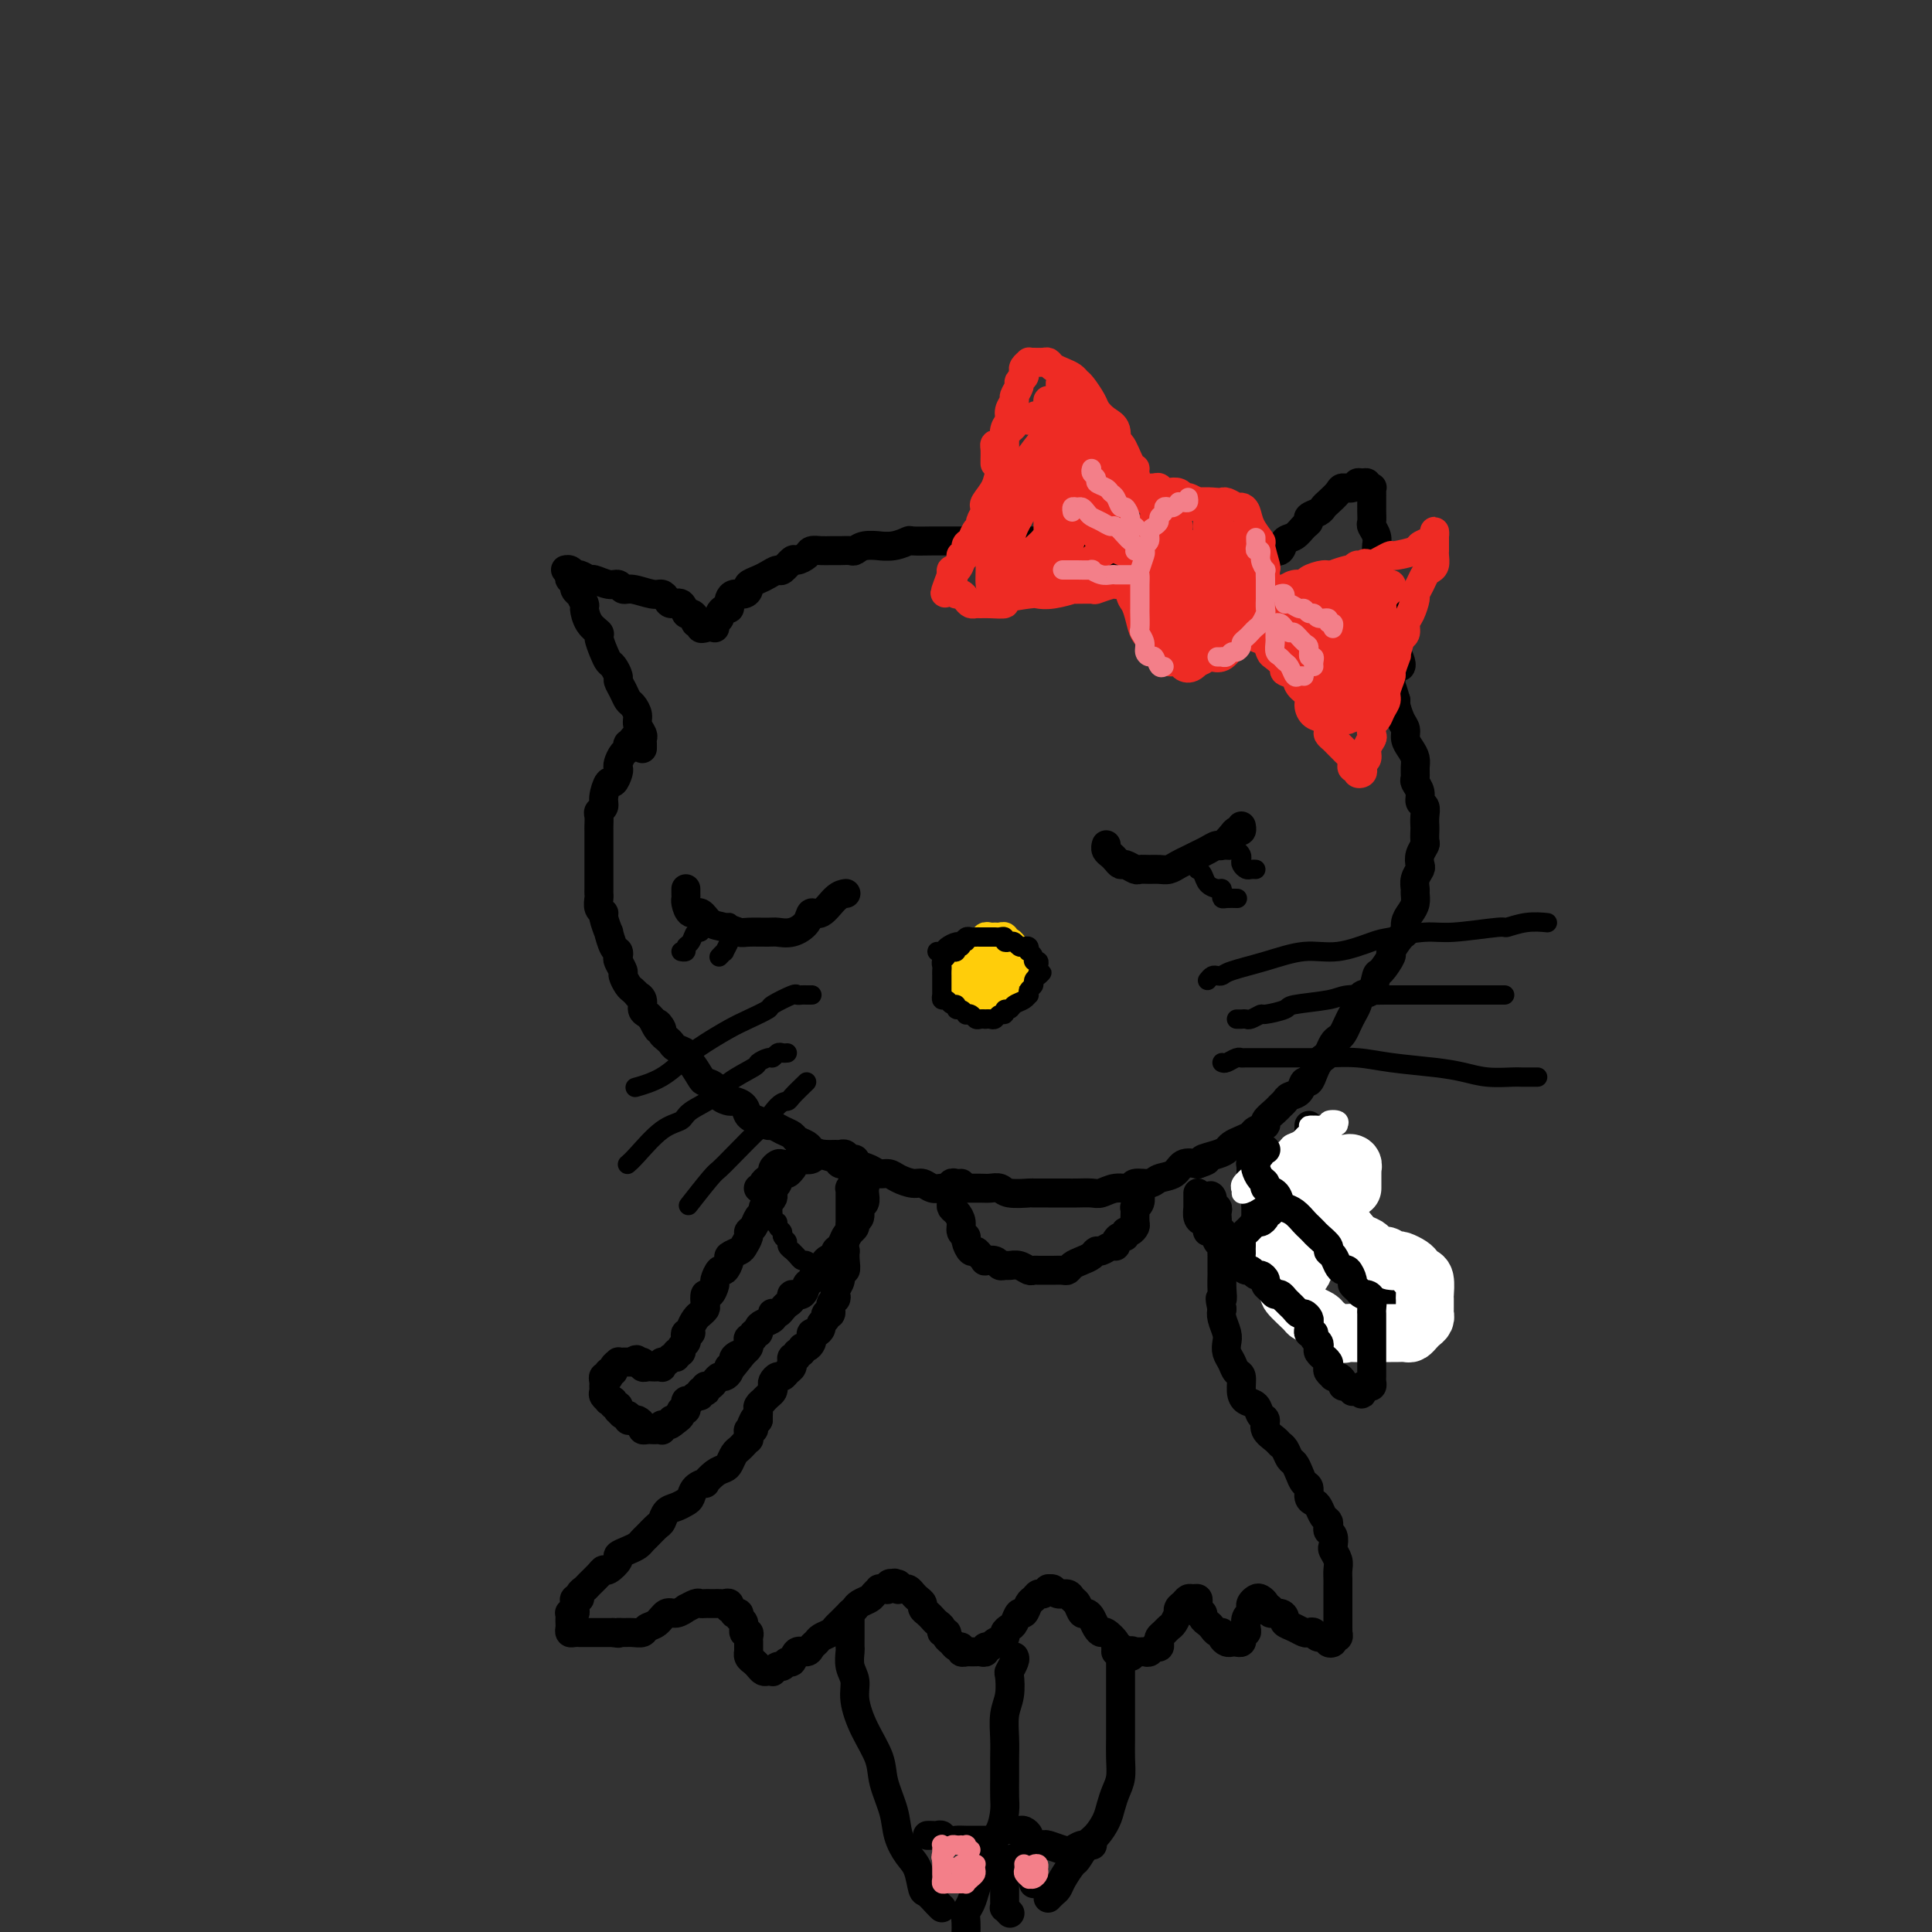 <svg viewBox='0 0 400 400' version='1.1' xmlns='http://www.w3.org/2000/svg' xmlns:xlink='http://www.w3.org/1999/xlink'><rect x="0" y="0" width="400" height="400" fill="#333333" stroke="none"/><g fill='none' stroke='rgb(0,0,0)' stroke-width='6' stroke-linecap='round' stroke-linejoin='round'><path d='M148,130c-0.119,-0.331 -0.238,-0.662 0,-1c0.238,-0.338 0.835,-0.682 1,-1c0.165,-0.318 -0.100,-0.610 0,-1c0.100,-0.390 0.565,-0.879 1,-1c0.435,-0.121 0.841,0.126 1,0c0.159,-0.126 0.071,-0.625 0,-1c-0.071,-0.375 -0.126,-0.625 0,-1c0.126,-0.375 0.432,-0.874 1,-1c0.568,-0.126 1.398,0.121 2,0c0.602,-0.121 0.977,-0.611 1,-1c0.023,-0.389 -0.307,-0.676 0,-1c0.307,-0.324 1.252,-0.683 2,-1c0.748,-0.317 1.298,-0.592 2,-1c0.702,-0.408 1.554,-0.949 2,-1c0.446,-0.051 0.486,0.389 1,0c0.514,-0.389 1.503,-1.607 2,-2c0.497,-0.393 0.503,0.038 1,0c0.497,-0.038 1.484,-0.546 2,-1c0.516,-0.454 0.562,-0.854 1,-1c0.438,-0.146 1.269,-0.038 2,0c0.731,0.038 1.363,0.006 2,0c0.637,-0.006 1.279,0.012 2,0c0.721,-0.012 1.522,-0.056 2,0c0.478,0.056 0.634,0.212 1,0c0.366,-0.212 0.943,-0.793 2,-1c1.057,-0.207 2.595,-0.041 3,0c0.405,0.041 -0.323,-0.041 0,0c0.323,0.041 1.697,0.207 3,0c1.303,-0.207 2.534,-0.788 3,-1c0.466,-0.212 0.167,-0.057 1,0c0.833,0.057 2.798,0.015 4,0c1.202,-0.015 1.641,-0.004 2,0c0.359,0.004 0.637,0.001 1,0c0.363,-0.001 0.810,-0.000 2,0c1.190,0.000 3.124,0.000 4,0c0.876,-0.000 0.693,-0.000 1,0c0.307,0.000 1.104,0.000 2,0c0.896,-0.000 1.893,-0.000 3,0c1.107,0.000 2.326,0.000 3,0c0.674,-0.000 0.805,-0.001 2,0c1.195,0.001 3.455,0.004 4,0c0.545,-0.004 -0.627,-0.016 0,0c0.627,0.016 3.051,0.061 4,0c0.949,-0.061 0.424,-0.226 1,0c0.576,0.226 2.253,0.844 3,1c0.747,0.156 0.562,-0.150 1,0c0.438,0.150 1.497,0.758 2,1c0.503,0.242 0.449,0.120 1,0c0.551,-0.120 1.706,-0.238 2,0c0.294,0.238 -0.273,0.833 0,1c0.273,0.167 1.388,-0.095 2,0c0.612,0.095 0.722,0.546 1,1c0.278,0.454 0.723,0.909 1,1c0.277,0.091 0.384,-0.183 1,0c0.616,0.183 1.741,0.822 2,1c0.259,0.178 -0.348,-0.106 0,0c0.348,0.106 1.651,0.603 2,1c0.349,0.397 -0.257,0.694 0,1c0.257,0.306 1.377,0.621 2,1c0.623,0.379 0.749,0.823 1,1c0.251,0.177 0.625,0.089 1,0'/><path d='M244,122c3.833,1.667 1.917,0.833 0,0'/><path d='M252,125c0.446,-0.302 0.893,-0.605 1,-1c0.107,-0.395 -0.125,-0.883 0,-1c0.125,-0.117 0.609,0.137 1,0c0.391,-0.137 0.690,-0.666 1,-1c0.310,-0.334 0.633,-0.474 1,-1c0.367,-0.526 0.780,-1.438 1,-2c0.220,-0.562 0.248,-0.776 1,-1c0.752,-0.224 2.228,-0.459 3,-1c0.772,-0.541 0.840,-1.387 1,-2c0.160,-0.613 0.414,-0.994 1,-1c0.586,-0.006 1.506,0.363 2,0c0.494,-0.363 0.561,-1.459 1,-2c0.439,-0.541 1.249,-0.526 2,-1c0.751,-0.474 1.444,-1.437 2,-2c0.556,-0.563 0.974,-0.727 1,-1c0.026,-0.273 -0.340,-0.654 0,-1c0.340,-0.346 1.385,-0.657 2,-1c0.615,-0.343 0.798,-0.718 1,-1c0.202,-0.282 0.421,-0.472 1,-1c0.579,-0.528 1.517,-1.395 2,-2c0.483,-0.605 0.512,-0.948 1,-1c0.488,-0.052 1.436,0.186 2,0c0.564,-0.186 0.743,-0.796 1,-1c0.257,-0.204 0.591,-0.003 1,0c0.409,0.003 0.894,-0.192 1,0c0.106,0.192 -0.168,0.773 0,1c0.168,0.227 0.777,0.102 1,0c0.223,-0.102 0.060,-0.181 0,0c-0.060,0.181 -0.016,0.622 0,1c0.016,0.378 0.004,0.692 0,1c-0.004,0.308 -0.001,0.611 0,1c0.001,0.389 -0.001,0.863 0,1c0.001,0.137 0.004,-0.063 0,0c-0.004,0.063 -0.015,0.388 0,1c0.015,0.612 0.057,1.511 0,2c-0.057,0.489 -0.211,0.569 0,1c0.211,0.431 0.788,1.213 1,2c0.212,0.787 0.061,1.578 0,2c-0.061,0.422 -0.030,0.475 0,1c0.030,0.525 0.060,1.521 0,2c-0.060,0.479 -0.208,0.441 0,1c0.208,0.559 0.773,1.716 1,3c0.227,1.284 0.117,2.694 0,3c-0.117,0.306 -0.242,-0.494 0,0c0.242,0.494 0.849,2.282 1,3c0.151,0.718 -0.156,0.366 0,1c0.156,0.634 0.774,2.252 1,3c0.226,0.748 0.061,0.624 0,1c-0.061,0.376 -0.017,1.250 0,2c0.017,0.750 0.009,1.375 0,2'/><path d='M288,135c0.939,5.596 0.788,2.088 1,1c0.212,-1.088 0.788,0.246 1,1c0.212,0.754 0.061,0.930 0,1c-0.061,0.070 -0.030,0.035 0,0'/><path d='M146,130c-0.455,0.119 -0.909,0.238 -1,0c-0.091,-0.238 0.183,-0.832 0,-1c-0.183,-0.168 -0.821,0.091 -1,0c-0.179,-0.091 0.103,-0.531 0,-1c-0.103,-0.469 -0.591,-0.965 -1,-1c-0.409,-0.035 -0.739,0.393 -1,0c-0.261,-0.393 -0.452,-1.607 -1,-2c-0.548,-0.393 -1.452,0.034 -2,0c-0.548,-0.034 -0.738,-0.530 -1,-1c-0.262,-0.470 -0.594,-0.915 -1,-1c-0.406,-0.085 -0.884,0.188 -2,0c-1.116,-0.188 -2.870,-0.839 -4,-1c-1.130,-0.161 -1.636,0.168 -2,0c-0.364,-0.168 -0.588,-0.834 -1,-1c-0.412,-0.166 -1.014,0.167 -2,0c-0.986,-0.167 -2.358,-0.833 -3,-1c-0.642,-0.167 -0.555,0.166 -1,0c-0.445,-0.166 -1.422,-0.830 -2,-1c-0.578,-0.170 -0.757,0.154 -1,0c-0.243,-0.154 -0.550,-0.784 -1,-1c-0.450,-0.216 -1.045,-0.016 -1,0c0.045,0.016 0.729,-0.151 1,0c0.271,0.151 0.129,0.619 0,1c-0.129,0.381 -0.246,0.675 0,1c0.246,0.325 0.854,0.683 1,1c0.146,0.317 -0.172,0.594 0,1c0.172,0.406 0.832,0.941 1,1c0.168,0.059 -0.158,-0.359 0,0c0.158,0.359 0.798,1.495 1,2c0.202,0.505 -0.034,0.379 0,1c0.034,0.621 0.338,1.987 1,3c0.662,1.013 1.683,1.671 2,2c0.317,0.329 -0.069,0.330 0,1c0.069,0.670 0.592,2.010 1,3c0.408,0.990 0.701,1.630 1,2c0.299,0.370 0.605,0.470 1,1c0.395,0.530 0.879,1.489 1,2c0.121,0.511 -0.121,0.574 0,1c0.121,0.426 0.606,1.216 1,2c0.394,0.784 0.698,1.562 1,2c0.302,0.438 0.603,0.537 1,1c0.397,0.463 0.891,1.290 1,2c0.109,0.710 -0.167,1.304 0,2c0.167,0.696 0.777,1.493 1,2c0.223,0.507 0.060,0.724 0,1c-0.060,0.276 -0.016,0.613 0,1c0.016,0.387 0.005,0.825 0,1c-0.005,0.175 -0.002,0.088 0,0'/><path d='M132,153c0.122,0.032 0.244,0.064 0,0c-0.244,-0.064 -0.853,-0.226 -1,0c-0.147,0.226 0.167,0.838 0,1c-0.167,0.162 -0.816,-0.125 -1,0c-0.184,0.125 0.095,0.662 0,1c-0.095,0.338 -0.564,0.477 -1,1c-0.436,0.523 -0.837,1.430 -1,2c-0.163,0.570 -0.086,0.803 0,1c0.086,0.197 0.182,0.357 0,1c-0.182,0.643 -0.641,1.769 -1,2c-0.359,0.231 -0.618,-0.434 -1,0c-0.382,0.434 -0.887,1.965 -1,3c-0.113,1.035 0.166,1.573 0,2c-0.166,0.427 -0.776,0.744 -1,1c-0.224,0.256 -0.060,0.453 0,1c0.060,0.547 0.016,1.445 0,2c-0.016,0.555 -0.004,0.768 0,1c0.004,0.232 0.001,0.482 0,1c-0.001,0.518 -0.000,1.305 0,2c0.000,0.695 0.000,1.298 0,2c-0.000,0.702 0.000,1.501 0,2c-0.000,0.499 -0.000,0.697 0,1c0.000,0.303 0.000,0.710 0,1c-0.000,0.290 -0.001,0.462 0,1c0.001,0.538 0.004,1.440 0,2c-0.004,0.560 -0.016,0.778 0,1c0.016,0.222 0.061,0.450 0,1c-0.061,0.550 -0.227,1.423 0,2c0.227,0.577 0.848,0.859 1,1c0.152,0.141 -0.166,0.142 0,1c0.166,0.858 0.815,2.573 1,3c0.185,0.427 -0.095,-0.434 0,0c0.095,0.434 0.565,2.162 1,3c0.435,0.838 0.834,0.787 1,1c0.166,0.213 0.100,0.691 0,1c-0.100,0.309 -0.234,0.450 0,1c0.234,0.550 0.837,1.510 1,2c0.163,0.490 -0.115,0.509 0,1c0.115,0.491 0.623,1.454 1,2c0.377,0.546 0.622,0.675 1,1c0.378,0.325 0.889,0.847 1,1c0.111,0.153 -0.177,-0.061 0,0c0.177,0.061 0.821,0.398 1,1c0.179,0.602 -0.106,1.470 0,2c0.106,0.530 0.602,0.723 1,1c0.398,0.277 0.699,0.639 1,1'/><path d='M135,211c1.864,3.737 1.025,1.579 1,1c-0.025,-0.579 0.766,0.422 1,1c0.234,0.578 -0.087,0.732 0,1c0.087,0.268 0.583,0.650 1,1c0.417,0.350 0.755,0.669 1,1c0.245,0.331 0.398,0.673 1,1c0.602,0.327 1.652,0.637 2,1c0.348,0.363 -0.005,0.779 0,1c0.005,0.221 0.367,0.248 1,1c0.633,0.752 1.536,2.230 2,3c0.464,0.770 0.490,0.833 1,1c0.510,0.167 1.502,0.439 2,1c0.498,0.561 0.500,1.411 1,2c0.500,0.589 1.499,0.917 2,1c0.501,0.083 0.505,-0.079 1,0c0.495,0.079 1.480,0.399 2,1c0.520,0.601 0.576,1.485 1,2c0.424,0.515 1.217,0.663 2,1c0.783,0.337 1.557,0.864 2,1c0.443,0.136 0.556,-0.118 1,0c0.444,0.118 1.218,0.609 2,1c0.782,0.391 1.573,0.682 2,1c0.427,0.318 0.489,0.662 1,1c0.511,0.338 1.469,0.669 2,1c0.531,0.331 0.633,0.663 1,1c0.367,0.337 1.000,0.678 2,1c1.000,0.322 2.369,0.625 3,1c0.631,0.375 0.525,0.822 1,1c0.475,0.178 1.531,0.085 2,0c0.469,-0.085 0.351,-0.164 1,0c0.649,0.164 2.064,0.570 3,1c0.936,0.430 1.391,0.885 2,1c0.609,0.115 1.370,-0.109 2,0c0.630,0.109 1.127,0.551 2,1c0.873,0.449 2.120,0.905 3,1c0.880,0.095 1.392,-0.171 2,0c0.608,0.171 1.313,0.778 2,1c0.687,0.222 1.357,0.059 2,0c0.643,-0.059 1.260,-0.016 2,0c0.740,0.016 1.602,0.003 2,0c0.398,-0.003 0.331,0.003 1,0c0.669,-0.003 2.075,-0.015 3,0c0.925,0.015 1.370,0.057 2,0c0.630,-0.057 1.447,-0.211 2,0c0.553,0.211 0.844,0.789 2,1c1.156,0.211 3.178,0.057 4,0c0.822,-0.057 0.446,-0.015 1,0c0.554,0.015 2.039,0.004 3,0c0.961,-0.004 1.397,0.000 2,0c0.603,-0.000 1.371,-0.004 2,0c0.629,0.004 1.118,0.016 2,0c0.882,-0.016 2.157,-0.061 3,0c0.843,0.061 1.255,0.227 2,0c0.745,-0.227 1.822,-0.849 3,-1c1.178,-0.151 2.455,0.168 3,0c0.545,-0.168 0.358,-0.823 1,-1c0.642,-0.177 2.114,0.124 3,0c0.886,-0.124 1.186,-0.672 2,-1c0.814,-0.328 2.142,-0.434 3,-1c0.858,-0.566 1.245,-1.590 2,-2c0.755,-0.410 1.877,-0.205 3,0'/><path d='M248,241c3.478,-1.107 1.172,-0.874 1,-1c-0.172,-0.126 1.789,-0.611 3,-1c1.211,-0.389 1.671,-0.681 2,-1c0.329,-0.319 0.527,-0.663 1,-1c0.473,-0.337 1.221,-0.667 2,-1c0.779,-0.333 1.589,-0.670 2,-1c0.411,-0.330 0.425,-0.652 1,-1c0.575,-0.348 1.713,-0.723 2,-1c0.287,-0.277 -0.275,-0.456 0,-1c0.275,-0.544 1.387,-1.454 2,-2c0.613,-0.546 0.728,-0.729 1,-1c0.272,-0.271 0.703,-0.631 1,-1c0.297,-0.369 0.461,-0.746 1,-1c0.539,-0.254 1.454,-0.386 2,-1c0.546,-0.614 0.724,-1.709 1,-2c0.276,-0.291 0.651,0.221 1,0c0.349,-0.221 0.671,-1.176 1,-2c0.329,-0.824 0.666,-1.516 1,-2c0.334,-0.484 0.667,-0.759 1,-1c0.333,-0.241 0.667,-0.449 1,-1c0.333,-0.551 0.667,-1.446 1,-2c0.333,-0.554 0.667,-0.767 1,-1c0.333,-0.233 0.666,-0.487 1,-1c0.334,-0.513 0.671,-1.287 1,-2c0.329,-0.713 0.652,-1.365 1,-2c0.348,-0.635 0.722,-1.253 1,-2c0.278,-0.747 0.461,-1.623 1,-2c0.539,-0.377 1.435,-0.256 2,-1c0.565,-0.744 0.799,-2.354 1,-3c0.201,-0.646 0.369,-0.329 1,-1c0.631,-0.671 1.723,-2.329 2,-3c0.277,-0.671 -0.263,-0.354 0,-1c0.263,-0.646 1.328,-2.256 2,-3c0.672,-0.744 0.950,-0.623 1,-1c0.050,-0.377 -0.130,-1.252 0,-2c0.130,-0.748 0.570,-1.369 1,-2c0.430,-0.631 0.851,-1.272 1,-2c0.149,-0.728 0.026,-1.542 0,-2c-0.026,-0.458 0.045,-0.559 0,-1c-0.045,-0.441 -0.204,-1.221 0,-2c0.204,-0.779 0.773,-1.555 1,-2c0.227,-0.445 0.113,-0.557 0,-1c-0.113,-0.443 -0.226,-1.217 0,-2c0.226,-0.783 0.792,-1.574 1,-2c0.208,-0.426 0.057,-0.485 0,-1c-0.057,-0.515 -0.019,-1.485 0,-2c0.019,-0.515 0.020,-0.574 0,-1c-0.020,-0.426 -0.062,-1.217 0,-2c0.062,-0.783 0.227,-1.557 0,-2c-0.227,-0.443 -0.846,-0.555 -1,-1c-0.154,-0.445 0.156,-1.221 0,-2c-0.156,-0.779 -0.776,-1.560 -1,-2c-0.224,-0.440 -0.050,-0.541 0,-1c0.050,-0.459 -0.024,-1.278 0,-2c0.024,-0.722 0.147,-1.347 0,-2c-0.147,-0.653 -0.565,-1.334 -1,-2c-0.435,-0.666 -0.887,-1.317 -1,-2c-0.113,-0.683 0.114,-1.400 0,-2c-0.114,-0.600 -0.569,-1.085 -1,-2c-0.431,-0.915 -0.837,-2.262 -1,-3c-0.163,-0.738 -0.081,-0.869 0,-1'/><path d='M289,145c-1.150,-3.986 -1.025,-2.951 -1,-3c0.025,-0.049 -0.050,-1.181 0,-2c0.050,-0.819 0.225,-1.323 0,-2c-0.225,-0.677 -0.848,-1.525 -1,-2c-0.152,-0.475 0.169,-0.575 0,-1c-0.169,-0.425 -0.829,-1.175 -1,-2c-0.171,-0.825 0.147,-1.724 0,-2c-0.147,-0.276 -0.758,0.070 -1,0c-0.242,-0.070 -0.117,-0.555 0,-1c0.117,-0.445 0.224,-0.851 0,-1c-0.224,-0.149 -0.778,-0.043 -1,0c-0.222,0.043 -0.111,0.021 0,0'/><path d='M142,184c-0.005,0.322 -0.009,0.645 0,1c0.009,0.355 0.032,0.743 0,1c-0.032,0.257 -0.119,0.383 0,1c0.119,0.617 0.445,1.724 1,2c0.555,0.276 1.340,-0.280 2,0c0.660,0.280 1.196,1.396 2,2c0.804,0.604 1.877,0.697 3,1c1.123,0.303 2.295,0.815 3,1c0.705,0.185 0.942,0.044 2,0c1.058,-0.044 2.937,0.008 4,0c1.063,-0.008 1.309,-0.076 2,0c0.691,0.076 1.827,0.297 3,0c1.173,-0.297 2.385,-1.113 3,-2c0.615,-0.887 0.634,-1.845 1,-2c0.366,-0.155 1.077,0.495 2,0c0.923,-0.495 2.056,-2.133 3,-3c0.944,-0.867 1.698,-0.962 2,-1c0.302,-0.038 0.151,-0.019 0,0'/><path d='M229,175c0.024,-0.089 0.048,-0.177 0,0c-0.048,0.177 -0.169,0.621 0,1c0.169,0.379 0.627,0.694 1,1c0.373,0.306 0.663,0.604 1,1c0.337,0.396 0.723,0.891 1,1c0.277,0.109 0.444,-0.167 1,0c0.556,0.167 1.500,0.778 2,1c0.500,0.222 0.557,0.057 1,0c0.443,-0.057 1.273,-0.004 2,0c0.727,0.004 1.349,-0.040 2,0c0.651,0.040 1.329,0.166 2,0c0.671,-0.166 1.336,-0.623 2,-1c0.664,-0.377 1.329,-0.674 2,-1c0.671,-0.326 1.350,-0.682 2,-1c0.650,-0.318 1.273,-0.597 2,-1c0.727,-0.403 1.557,-0.930 2,-1c0.443,-0.070 0.497,0.317 1,0c0.503,-0.317 1.455,-1.339 2,-2c0.545,-0.661 0.682,-0.961 1,-1c0.318,-0.039 0.816,0.182 1,0c0.184,-0.182 0.052,-0.766 0,-1c-0.052,-0.234 -0.026,-0.117 0,0'/><path d='M157,246c0.444,0.089 0.889,0.179 1,0c0.111,-0.179 -0.111,-0.626 0,-1c0.111,-0.374 0.553,-0.675 1,-1c0.447,-0.325 0.897,-0.675 1,-1c0.103,-0.325 -0.141,-0.627 0,-1c0.141,-0.373 0.667,-0.818 1,-1c0.333,-0.182 0.475,-0.100 1,0c0.525,0.100 1.435,0.219 2,0c0.565,-0.219 0.784,-0.777 1,-1c0.216,-0.223 0.429,-0.112 1,0c0.571,0.112 1.501,0.227 2,0c0.499,-0.227 0.568,-0.794 1,-1c0.432,-0.206 1.229,-0.051 2,0c0.771,0.051 1.517,-0.001 2,0c0.483,0.001 0.704,0.056 1,0c0.296,-0.056 0.667,-0.222 1,0c0.333,0.222 0.629,0.833 1,1c0.371,0.167 0.816,-0.110 1,0c0.184,0.110 0.106,0.607 0,1c-0.106,0.393 -0.239,0.684 0,1c0.239,0.316 0.849,0.659 1,1c0.151,0.341 -0.156,0.682 0,1c0.156,0.318 0.775,0.614 1,1c0.225,0.386 0.056,0.862 0,1c-0.056,0.138 0.000,-0.061 0,0c-0.000,0.061 -0.057,0.384 0,1c0.057,0.616 0.226,1.527 0,2c-0.226,0.473 -0.848,0.508 -1,1c-0.152,0.492 0.166,1.440 0,2c-0.166,0.560 -0.818,0.731 -1,1c-0.182,0.269 0.105,0.635 0,1c-0.105,0.365 -0.601,0.728 -1,1c-0.399,0.272 -0.702,0.453 -1,1c-0.298,0.547 -0.590,1.461 -1,2c-0.410,0.539 -0.936,0.703 -1,1c-0.064,0.297 0.334,0.728 0,1c-0.334,0.272 -1.399,0.386 -2,1c-0.601,0.614 -0.737,1.727 -1,2c-0.263,0.273 -0.653,-0.296 -1,0c-0.347,0.296 -0.653,1.455 -1,2c-0.347,0.545 -0.737,0.475 -1,1c-0.263,0.525 -0.399,1.646 -1,2c-0.601,0.354 -1.666,-0.059 -2,0c-0.334,0.059 0.065,0.590 0,1c-0.065,0.410 -0.592,0.697 -1,1c-0.408,0.303 -0.696,0.620 -1,1c-0.304,0.380 -0.624,0.823 -1,1c-0.376,0.177 -0.809,0.089 -1,0c-0.191,-0.089 -0.141,-0.177 0,0c0.141,0.177 0.374,0.621 0,1c-0.374,0.379 -1.353,0.694 -2,1c-0.647,0.306 -0.962,0.603 -1,1c-0.038,0.397 0.200,0.894 0,1c-0.200,0.106 -0.837,-0.179 -1,0c-0.163,0.179 0.150,0.821 0,1c-0.150,0.179 -0.762,-0.107 -1,0c-0.238,0.107 -0.103,0.606 0,1c0.103,0.394 0.172,0.684 0,1c-0.172,0.316 -0.586,0.658 -1,1'/><path d='M154,280c-4.029,5.034 -1.602,2.119 -1,1c0.602,-1.119 -0.623,-0.441 -1,0c-0.377,0.441 0.092,0.644 0,1c-0.092,0.356 -0.746,0.865 -1,1c-0.254,0.135 -0.110,-0.105 0,0c0.110,0.105 0.184,0.554 0,1c-0.184,0.446 -0.627,0.889 -1,1c-0.373,0.111 -0.674,-0.110 -1,0c-0.326,0.110 -0.675,0.552 -1,1c-0.325,0.448 -0.627,0.904 -1,1c-0.373,0.096 -0.817,-0.166 -1,0c-0.183,0.166 -0.105,0.761 0,1c0.105,0.239 0.236,0.121 0,0c-0.236,-0.121 -0.837,-0.244 -1,0c-0.163,0.244 0.114,0.854 0,1c-0.114,0.146 -0.619,-0.172 -1,0c-0.381,0.172 -0.637,0.835 -1,1c-0.363,0.165 -0.833,-0.167 -1,0c-0.167,0.167 -0.030,0.832 0,1c0.030,0.168 -0.047,-0.162 0,0c0.047,0.162 0.219,0.817 0,1c-0.219,0.183 -0.828,-0.104 -1,0c-0.172,0.104 0.094,0.601 0,1c-0.094,0.399 -0.547,0.699 -1,1'/><path d='M140,294c-2.348,2.101 -1.217,0.353 -1,0c0.217,-0.353 -0.481,0.690 -1,1c-0.519,0.310 -0.860,-0.113 -1,0c-0.140,0.113 -0.079,0.762 0,1c0.079,0.238 0.175,0.064 0,0c-0.175,-0.064 -0.620,-0.020 -1,0c-0.380,0.020 -0.693,0.016 -1,0c-0.307,-0.016 -0.607,-0.043 -1,0c-0.393,0.043 -0.880,0.156 -1,0c-0.120,-0.156 0.126,-0.582 0,-1c-0.126,-0.418 -0.625,-0.829 -1,-1c-0.375,-0.171 -0.626,-0.102 -1,0c-0.374,0.102 -0.871,0.239 -1,0c-0.129,-0.239 0.110,-0.853 0,-1c-0.110,-0.147 -0.569,0.172 -1,0c-0.431,-0.172 -0.832,-0.834 -1,-1c-0.168,-0.166 -0.102,0.166 0,0c0.102,-0.166 0.238,-0.828 0,-1c-0.238,-0.172 -0.852,0.147 -1,0c-0.148,-0.147 0.171,-0.760 0,-1c-0.171,-0.240 -0.830,-0.106 -1,0c-0.170,0.106 0.151,0.183 0,0c-0.151,-0.183 -0.773,-0.627 -1,-1c-0.227,-0.373 -0.057,-0.675 0,-1c0.057,-0.325 0.001,-0.675 0,-1c-0.001,-0.325 0.051,-0.627 0,-1c-0.051,-0.373 -0.206,-0.817 0,-1c0.206,-0.183 0.772,-0.104 1,0c0.228,0.104 0.118,0.234 0,0c-0.118,-0.234 -0.243,-0.833 0,-1c0.243,-0.167 0.853,0.099 1,0c0.147,-0.099 -0.168,-0.562 0,-1c0.168,-0.438 0.818,-0.849 1,-1c0.182,-0.151 -0.106,-0.040 0,0c0.106,0.040 0.605,0.011 1,0c0.395,-0.011 0.684,-0.003 1,0c0.316,0.003 0.658,0.002 1,0'/><path d='M131,282c1.091,-1.067 0.817,-0.233 1,0c0.183,0.233 0.822,-0.134 1,0c0.178,0.134 -0.106,0.768 0,1c0.106,0.232 0.603,0.063 1,0c0.397,-0.063 0.694,-0.021 1,0c0.306,0.021 0.621,0.021 1,0c0.379,-0.021 0.822,-0.062 1,0c0.178,0.062 0.090,0.228 0,0c-0.090,-0.228 -0.183,-0.850 0,-1c0.183,-0.150 0.642,0.171 1,0c0.358,-0.171 0.617,-0.833 1,-1c0.383,-0.167 0.891,0.163 1,0c0.109,-0.163 -0.181,-0.817 0,-1c0.181,-0.183 0.832,0.105 1,0c0.168,-0.105 -0.147,-0.602 0,-1c0.147,-0.398 0.757,-0.697 1,-1c0.243,-0.303 0.121,-0.610 0,-1c-0.121,-0.390 -0.240,-0.864 0,-1c0.240,-0.136 0.839,0.065 1,0c0.161,-0.065 -0.114,-0.397 0,-1c0.114,-0.603 0.618,-1.476 1,-2c0.382,-0.524 0.641,-0.699 1,-1c0.359,-0.301 0.818,-0.729 1,-1c0.182,-0.271 0.086,-0.386 0,-1c-0.086,-0.614 -0.164,-1.728 0,-2c0.164,-0.272 0.568,0.297 1,0c0.432,-0.297 0.890,-1.459 1,-2c0.110,-0.541 -0.130,-0.459 0,-1c0.130,-0.541 0.630,-1.703 1,-2c0.370,-0.297 0.610,0.272 1,0c0.390,-0.272 0.932,-1.386 1,-2c0.068,-0.614 -0.336,-0.728 0,-1c0.336,-0.272 1.414,-0.702 2,-1c0.586,-0.298 0.682,-0.465 1,-1c0.318,-0.535 0.860,-1.439 1,-2c0.140,-0.561 -0.121,-0.780 0,-1c0.121,-0.220 0.624,-0.440 1,-1c0.376,-0.560 0.626,-1.460 1,-2c0.374,-0.540 0.871,-0.722 1,-1c0.129,-0.278 -0.109,-0.653 0,-1c0.109,-0.347 0.564,-0.667 1,-1c0.436,-0.333 0.853,-0.681 1,-1c0.147,-0.319 0.025,-0.610 0,-1c-0.025,-0.390 0.049,-0.879 0,-1c-0.049,-0.121 -0.221,0.126 0,0c0.221,-0.126 0.833,-0.626 1,-1c0.167,-0.374 -0.113,-0.622 0,-1c0.113,-0.378 0.618,-0.885 1,-1c0.382,-0.115 0.641,0.161 1,0c0.359,-0.161 0.817,-0.760 1,-1c0.183,-0.240 0.092,-0.120 0,0'/><path d='M260,239c-0.030,0.311 -0.061,0.622 0,1c0.061,0.378 0.212,0.822 0,1c-0.212,0.178 -0.789,0.089 -1,0c-0.211,-0.089 -0.057,-0.179 0,0c0.057,0.179 0.015,0.626 0,1c-0.015,0.374 -0.004,0.674 0,1c0.004,0.326 -0.000,0.679 0,1c0.000,0.321 0.004,0.611 0,1c-0.004,0.389 -0.015,0.877 0,1c0.015,0.123 0.057,-0.121 0,0c-0.057,0.121 -0.211,0.606 0,1c0.211,0.394 0.789,0.697 1,1c0.211,0.303 0.057,0.606 0,1c-0.057,0.394 -0.015,0.879 0,1c0.015,0.121 0.004,-0.123 0,0c-0.004,0.123 -0.001,0.611 0,1c0.001,0.389 0.000,0.678 0,1c-0.000,0.322 -0.000,0.678 0,1c0.000,0.322 -0.000,0.611 0,1c0.000,0.389 0.000,0.877 0,1c-0.000,0.123 -0.001,-0.121 0,0c0.001,0.121 0.004,0.607 0,1c-0.004,0.393 -0.015,0.693 0,1c0.015,0.307 0.057,0.621 0,1c-0.057,0.379 -0.212,0.823 0,1c0.212,0.177 0.793,0.089 1,0c0.207,-0.089 0.041,-0.177 0,0c-0.041,0.177 0.041,0.621 0,1c-0.041,0.379 -0.207,0.693 0,1c0.207,0.307 0.786,0.607 1,1c0.214,0.393 0.061,0.878 0,1c-0.061,0.122 -0.032,-0.121 0,0c0.032,0.121 0.065,0.606 0,1c-0.065,0.394 -0.228,0.698 0,1c0.228,0.302 0.849,0.602 1,1c0.151,0.398 -0.167,0.894 0,1c0.167,0.106 0.818,-0.178 1,0c0.182,0.178 -0.105,0.817 0,1c0.105,0.183 0.601,-0.091 1,0c0.399,0.091 0.699,0.545 1,1'/><path d='M266,269c0.941,1.791 0.295,0.269 0,0c-0.295,-0.269 -0.237,0.716 0,1c0.237,0.284 0.655,-0.134 1,0c0.345,0.134 0.618,0.820 1,1c0.382,0.180 0.872,-0.145 1,0c0.128,0.145 -0.107,0.761 0,1c0.107,0.239 0.554,0.101 1,0c0.446,-0.101 0.889,-0.167 1,0c0.111,0.167 -0.110,0.565 0,1c0.110,0.435 0.550,0.905 1,1c0.450,0.095 0.909,-0.185 1,0c0.091,0.185 -0.186,0.834 0,1c0.186,0.166 0.834,-0.152 1,0c0.166,0.152 -0.149,0.773 0,1c0.149,0.227 0.761,0.060 1,0c0.239,-0.060 0.106,-0.012 0,0c-0.106,0.012 -0.183,-0.011 0,0c0.183,0.011 0.627,0.055 1,0c0.373,-0.055 0.673,-0.211 1,0c0.327,0.211 0.679,0.788 1,1c0.321,0.212 0.611,0.061 1,0c0.389,-0.061 0.877,-0.030 1,0c0.123,0.030 -0.121,0.061 0,0c0.121,-0.061 0.606,-0.213 1,0c0.394,0.213 0.698,0.790 1,1c0.302,0.210 0.602,0.053 1,0c0.398,-0.053 0.894,-0.000 1,0c0.106,0.000 -0.178,-0.051 0,0c0.178,0.051 0.817,0.206 1,0c0.183,-0.206 -0.091,-0.773 0,-1c0.091,-0.227 0.546,-0.113 1,0c0.454,0.113 0.905,0.226 1,0c0.095,-0.226 -0.167,-0.792 0,-1c0.167,-0.208 0.762,-0.060 1,0c0.238,0.060 0.121,0.031 0,0c-0.121,-0.031 -0.244,-0.064 0,0c0.244,0.064 0.854,0.225 1,0c0.146,-0.225 -0.172,-0.834 0,-1c0.172,-0.166 0.835,0.113 1,0c0.165,-0.113 -0.166,-0.618 0,-1c0.166,-0.382 0.830,-0.642 1,-1c0.170,-0.358 -0.155,-0.813 0,-1c0.155,-0.187 0.788,-0.106 1,0c0.212,0.106 0.001,0.238 0,0c-0.001,-0.238 0.206,-0.847 0,-1c-0.206,-0.153 -0.825,0.151 -1,0c-0.175,-0.151 0.093,-0.757 0,-1c-0.093,-0.243 -0.546,-0.121 -1,0'/><path d='M290,270c-0.321,-0.686 -0.625,-0.902 -1,-1c-0.375,-0.098 -0.822,-0.079 -1,0c-0.178,0.079 -0.085,0.217 0,0c0.085,-0.217 0.164,-0.790 0,-1c-0.164,-0.210 -0.570,-0.057 -1,0c-0.430,0.057 -0.885,0.016 -1,0c-0.115,-0.016 0.110,-0.008 0,0c-0.110,0.008 -0.555,0.017 -1,0c-0.445,-0.017 -0.889,-0.061 -1,0c-0.111,0.061 0.110,0.227 0,0c-0.110,-0.227 -0.552,-0.849 -1,-1c-0.448,-0.151 -0.904,0.167 -1,0c-0.096,-0.167 0.167,-0.819 0,-1c-0.167,-0.181 -0.763,0.110 -1,0c-0.237,-0.110 -0.115,-0.622 0,-1c0.115,-0.378 0.224,-0.622 0,-1c-0.224,-0.378 -0.782,-0.889 -1,-1c-0.218,-0.111 -0.096,0.177 0,0c0.096,-0.177 0.166,-0.821 0,-1c-0.166,-0.179 -0.569,0.107 -1,0c-0.431,-0.107 -0.890,-0.606 -1,-1c-0.110,-0.394 0.128,-0.683 0,-1c-0.128,-0.317 -0.623,-0.661 -1,-1c-0.377,-0.339 -0.637,-0.672 -1,-1c-0.363,-0.328 -0.828,-0.650 -1,-1c-0.172,-0.350 -0.050,-0.729 0,-1c0.050,-0.271 0.028,-0.435 0,-1c-0.028,-0.565 -0.060,-1.531 0,-2c0.060,-0.469 0.213,-0.440 0,-1c-0.213,-0.560 -0.793,-1.708 -1,-2c-0.207,-0.292 -0.041,0.274 0,0c0.041,-0.274 -0.042,-1.386 0,-2c0.042,-0.614 0.208,-0.728 0,-1c-0.208,-0.272 -0.792,-0.702 -1,-1c-0.208,-0.298 -0.042,-0.465 0,-1c0.042,-0.535 -0.040,-1.439 0,-2c0.040,-0.561 0.203,-0.780 0,-1c-0.203,-0.220 -0.772,-0.440 -1,-1c-0.228,-0.560 -0.114,-1.459 0,-2c0.114,-0.541 0.227,-0.723 0,-1c-0.227,-0.277 -0.793,-0.648 -1,-1c-0.207,-0.352 -0.056,-0.687 0,-1c0.056,-0.313 0.015,-0.606 0,-1c-0.015,-0.394 -0.004,-0.889 0,-1c0.004,-0.111 0.001,0.162 0,0c-0.001,-0.162 -0.000,-0.761 0,-1c0.000,-0.239 0.000,-0.120 0,0'/><path d='M199,245c-0.309,0.032 -0.619,0.064 -1,0c-0.381,-0.064 -0.834,-0.224 -1,0c-0.166,0.224 -0.044,0.834 0,1c0.044,0.166 0.011,-0.110 0,0c-0.011,0.110 -0.000,0.606 0,1c0.000,0.394 -0.010,0.686 0,1c0.010,0.314 0.040,0.651 0,1c-0.040,0.349 -0.150,0.710 0,1c0.150,0.290 0.561,0.510 1,1c0.439,0.490 0.905,1.249 1,2c0.095,0.751 -0.182,1.493 0,2c0.182,0.507 0.822,0.780 1,1c0.178,0.220 -0.106,0.388 0,1c0.106,0.612 0.601,1.667 1,2c0.399,0.333 0.702,-0.055 1,0c0.298,0.055 0.590,0.555 1,1c0.410,0.445 0.936,0.837 1,1c0.064,0.163 -0.334,0.096 0,0c0.334,-0.096 1.402,-0.223 2,0c0.598,0.223 0.727,0.796 1,1c0.273,0.204 0.689,0.041 1,0c0.311,-0.041 0.517,0.042 1,0c0.483,-0.042 1.242,-0.207 2,0c0.758,0.207 1.515,0.788 2,1c0.485,0.212 0.697,0.057 1,0c0.303,-0.057 0.697,-0.014 1,0c0.303,0.014 0.514,0.001 1,0c0.486,-0.001 1.246,0.011 2,0c0.754,-0.011 1.501,-0.044 2,0c0.499,0.044 0.750,0.165 1,0c0.250,-0.165 0.500,-0.618 1,-1c0.500,-0.382 1.251,-0.695 2,-1c0.749,-0.305 1.497,-0.603 2,-1c0.503,-0.397 0.761,-0.894 1,-1c0.239,-0.106 0.459,0.178 1,0c0.541,-0.178 1.403,-0.817 2,-1c0.597,-0.183 0.930,0.091 1,0c0.070,-0.091 -0.122,-0.545 0,-1c0.122,-0.455 0.558,-0.910 1,-1c0.442,-0.090 0.889,0.184 1,0c0.111,-0.184 -0.114,-0.826 0,-1c0.114,-0.174 0.567,0.121 1,0c0.433,-0.121 0.847,-0.659 1,-1c0.153,-0.341 0.045,-0.486 0,-1c-0.045,-0.514 -0.026,-1.398 0,-2c0.026,-0.602 0.060,-0.921 0,-1c-0.060,-0.079 -0.212,0.084 0,0c0.212,-0.084 0.789,-0.415 1,-1c0.211,-0.585 0.057,-1.425 0,-2c-0.057,-0.575 -0.015,-0.886 0,-1c0.015,-0.114 0.004,-0.033 0,0c-0.004,0.033 -0.002,0.016 0,0'/><path d='M177,244c0.113,0.302 0.226,0.604 0,1c-0.226,0.396 -0.793,0.885 -1,1c-0.207,0.115 -0.056,-0.143 0,0c0.056,0.143 0.015,0.686 0,1c-0.015,0.314 -0.004,0.399 0,1c0.004,0.601 0.001,1.719 0,2c-0.001,0.281 0.001,-0.276 0,0c-0.001,0.276 -0.004,1.386 0,2c0.004,0.614 0.015,0.733 0,1c-0.015,0.267 -0.057,0.683 0,1c0.057,0.317 0.211,0.535 0,1c-0.211,0.465 -0.788,1.176 -1,2c-0.212,0.824 -0.061,1.760 0,2c0.061,0.240 0.031,-0.217 0,0c-0.031,0.217 -0.065,1.109 0,2c0.065,0.891 0.227,1.783 0,2c-0.227,0.217 -0.844,-0.240 -1,0c-0.156,0.240 0.150,1.176 0,2c-0.150,0.824 -0.757,1.535 -1,2c-0.243,0.465 -0.122,0.684 0,1c0.122,0.316 0.244,0.729 0,1c-0.244,0.271 -0.854,0.401 -1,1c-0.146,0.599 0.172,1.666 0,2c-0.172,0.334 -0.833,-0.064 -1,0c-0.167,0.064 0.162,0.591 0,1c-0.162,0.409 -0.814,0.701 -1,1c-0.186,0.299 0.094,0.605 0,1c-0.094,0.395 -0.564,0.881 -1,1c-0.436,0.119 -0.839,-0.127 -1,0c-0.161,0.127 -0.081,0.626 0,1c0.081,0.374 0.161,0.621 0,1c-0.161,0.379 -0.564,0.890 -1,1c-0.436,0.110 -0.905,-0.182 -1,0c-0.095,0.182 0.185,0.837 0,1c-0.185,0.163 -0.834,-0.167 -1,0c-0.166,0.167 0.153,0.833 0,1c-0.153,0.167 -0.776,-0.163 -1,0c-0.224,0.163 -0.049,0.818 0,1c0.049,0.182 -0.028,-0.110 0,0c0.028,0.110 0.161,0.621 0,1c-0.161,0.379 -0.618,0.626 -1,1c-0.382,0.374 -0.690,0.874 -1,1c-0.310,0.126 -0.622,-0.121 -1,0c-0.378,0.121 -0.823,0.611 -1,1c-0.177,0.389 -0.085,0.678 0,1c0.085,0.322 0.163,0.678 0,1c-0.163,0.322 -0.565,0.611 -1,1c-0.435,0.389 -0.901,0.878 -1,1c-0.099,0.122 0.170,-0.122 0,0c-0.170,0.122 -0.777,0.610 -1,1c-0.223,0.390 -0.060,0.682 0,1c0.060,0.318 0.017,0.662 0,1c-0.017,0.338 -0.009,0.669 0,1'/><path d='M157,294c-2.543,3.360 -1.399,0.759 -1,0c0.399,-0.759 0.054,0.322 0,1c-0.054,0.678 0.182,0.951 0,1c-0.182,0.049 -0.784,-0.128 -1,0c-0.216,0.128 -0.047,0.559 0,1c0.047,0.441 -0.029,0.891 0,1c0.029,0.109 0.162,-0.122 0,0c-0.162,0.122 -0.620,0.596 -1,1c-0.380,0.404 -0.682,0.737 -1,1c-0.318,0.263 -0.654,0.456 -1,1c-0.346,0.544 -0.704,1.437 -1,2c-0.296,0.563 -0.531,0.794 -1,1c-0.469,0.206 -1.172,0.388 -2,1c-0.828,0.612 -1.779,1.655 -2,2c-0.221,0.345 0.289,-0.010 0,0c-0.289,0.010 -1.376,0.383 -2,1c-0.624,0.617 -0.783,1.479 -1,2c-0.217,0.521 -0.491,0.702 -1,1c-0.509,0.298 -1.253,0.714 -2,1c-0.747,0.286 -1.496,0.444 -2,1c-0.504,0.556 -0.764,1.511 -1,2c-0.236,0.489 -0.447,0.512 -1,1c-0.553,0.488 -1.449,1.440 -2,2c-0.551,0.560 -0.759,0.726 -1,1c-0.241,0.274 -0.516,0.655 -1,1c-0.484,0.345 -1.177,0.652 -2,1c-0.823,0.348 -1.778,0.736 -2,1c-0.222,0.264 0.287,0.403 0,1c-0.287,0.597 -1.372,1.651 -2,2c-0.628,0.349 -0.799,-0.009 -1,0c-0.201,0.009 -0.431,0.385 -1,1c-0.569,0.615 -1.477,1.471 -2,2c-0.523,0.529 -0.662,0.733 -1,1c-0.338,0.267 -0.875,0.596 -1,1c-0.125,0.404 0.164,0.882 0,1c-0.164,0.118 -0.780,-0.126 -1,0c-0.220,0.126 -0.045,0.621 0,1c0.045,0.379 -0.041,0.640 0,1c0.041,0.360 0.207,0.817 0,1c-0.207,0.183 -0.787,0.090 -1,0c-0.213,-0.090 -0.058,-0.178 0,0c0.058,0.178 0.018,0.622 0,1c-0.018,0.378 -0.015,0.690 0,1c0.015,0.310 0.042,0.619 0,1c-0.042,0.381 -0.151,0.834 0,1c0.151,0.166 0.564,0.044 1,0c0.436,-0.044 0.895,-0.012 1,0c0.105,0.012 -0.144,0.003 0,0c0.144,-0.003 0.682,-0.001 1,0c0.318,0.001 0.417,0.000 1,0c0.583,-0.000 1.651,-0.000 2,0c0.349,0.000 -0.021,0.000 0,0c0.021,-0.000 0.435,-0.000 1,0c0.565,0.000 1.283,0.000 2,0'/><path d='M127,338c1.583,0.308 1.039,0.079 1,0c-0.039,-0.079 0.426,-0.009 1,0c0.574,0.009 1.256,-0.044 2,0c0.744,0.044 1.550,0.185 2,0c0.450,-0.185 0.545,-0.695 1,-1c0.455,-0.305 1.269,-0.407 2,-1c0.731,-0.593 1.380,-1.679 2,-2c0.620,-0.321 1.213,0.124 2,0c0.787,-0.124 1.769,-0.818 2,-1c0.231,-0.182 -0.289,0.147 0,0c0.289,-0.147 1.387,-0.772 2,-1c0.613,-0.228 0.742,-0.061 1,0c0.258,0.061 0.646,0.017 1,0c0.354,-0.017 0.673,-0.006 1,0c0.327,0.006 0.662,0.006 1,0c0.338,-0.006 0.678,-0.017 1,0c0.322,0.017 0.626,0.061 1,0c0.374,-0.061 0.817,-0.226 1,0c0.183,0.226 0.106,0.844 0,1c-0.106,0.156 -0.240,-0.151 0,0c0.240,0.151 0.853,0.760 1,1c0.147,0.240 -0.172,0.111 0,0c0.172,-0.111 0.834,-0.202 1,0c0.166,0.202 -0.166,0.699 0,1c0.166,0.301 0.829,0.408 1,1c0.171,0.592 -0.150,1.669 0,2c0.150,0.331 0.773,-0.084 1,0c0.227,0.084 0.060,0.666 0,1c-0.060,0.334 -0.013,0.418 0,1c0.013,0.582 -0.008,1.661 0,2c0.008,0.339 0.044,-0.063 0,0c-0.044,0.063 -0.167,0.591 0,1c0.167,0.409 0.623,0.698 1,1c0.377,0.302 0.675,0.618 1,1c0.325,0.382 0.679,0.830 1,1c0.321,0.170 0.611,0.061 1,0c0.389,-0.061 0.878,-0.073 1,0c0.122,0.073 -0.122,0.232 0,0c0.122,-0.232 0.609,-0.855 1,-1c0.391,-0.145 0.686,0.186 1,0c0.314,-0.186 0.647,-0.890 1,-1c0.353,-0.110 0.725,0.374 1,0c0.275,-0.374 0.454,-1.606 1,-2c0.546,-0.394 1.459,0.049 2,0c0.541,-0.049 0.708,-0.591 1,-1c0.292,-0.409 0.707,-0.686 1,-1c0.293,-0.314 0.463,-0.665 1,-1c0.537,-0.335 1.439,-0.653 2,-1c0.561,-0.347 0.779,-0.723 1,-1c0.221,-0.277 0.444,-0.456 1,-1c0.556,-0.544 1.444,-1.455 2,-2c0.556,-0.545 0.780,-0.724 1,-1c0.220,-0.276 0.436,-0.648 1,-1c0.564,-0.352 1.474,-0.683 2,-1c0.526,-0.317 0.667,-0.621 1,-1c0.333,-0.379 0.859,-0.833 1,-1c0.141,-0.167 -0.103,-0.048 0,0c0.103,0.048 0.551,0.024 1,0'/><path d='M183,329c3.797,-2.568 1.788,-0.488 1,0c-0.788,0.488 -0.356,-0.615 0,-1c0.356,-0.385 0.634,-0.050 1,0c0.366,0.050 0.819,-0.183 1,0c0.181,0.183 0.090,0.784 0,1c-0.090,0.216 -0.179,0.047 0,0c0.179,-0.047 0.626,0.029 1,0c0.374,-0.029 0.674,-0.162 1,0c0.326,0.162 0.679,0.621 1,1c0.321,0.379 0.611,0.679 1,1c0.389,0.321 0.877,0.663 1,1c0.123,0.337 -0.121,0.667 0,1c0.121,0.333 0.606,0.668 1,1c0.394,0.332 0.698,0.663 1,1c0.302,0.337 0.602,0.682 1,1c0.398,0.318 0.894,0.610 1,1c0.106,0.390 -0.179,0.879 0,1c0.179,0.121 0.823,-0.126 1,0c0.177,0.126 -0.111,0.626 0,1c0.111,0.374 0.622,0.622 1,1c0.378,0.378 0.622,0.886 1,1c0.378,0.114 0.889,-0.166 1,0c0.111,0.166 -0.177,0.776 0,1c0.177,0.224 0.821,0.060 1,0c0.179,-0.060 -0.106,-0.015 0,0c0.106,0.015 0.602,0.000 1,0c0.398,-0.000 0.698,0.015 1,0c0.302,-0.015 0.604,-0.060 1,0c0.396,0.060 0.884,0.223 1,0c0.116,-0.223 -0.142,-0.833 0,-1c0.142,-0.167 0.682,0.110 1,0c0.318,-0.110 0.414,-0.605 1,-1c0.586,-0.395 1.663,-0.688 2,-1c0.337,-0.312 -0.064,-0.642 0,-1c0.064,-0.358 0.595,-0.744 1,-1c0.405,-0.256 0.686,-0.383 1,-1c0.314,-0.617 0.662,-1.725 1,-2c0.338,-0.275 0.668,0.281 1,0c0.332,-0.281 0.667,-1.400 1,-2c0.333,-0.600 0.663,-0.682 1,-1c0.337,-0.318 0.682,-0.871 1,-1c0.318,-0.129 0.609,0.166 1,0c0.391,-0.166 0.882,-0.791 1,-1c0.118,-0.209 -0.137,-0.000 0,0c0.137,0.000 0.667,-0.209 1,0c0.333,0.209 0.471,0.834 1,1c0.529,0.166 1.451,-0.128 2,0c0.549,0.128 0.724,0.677 1,1c0.276,0.323 0.651,0.419 1,1c0.349,0.581 0.671,1.649 1,2c0.329,0.351 0.664,-0.013 1,0c0.336,0.013 0.672,0.403 1,1c0.328,0.597 0.647,1.403 1,2c0.353,0.597 0.738,0.987 1,1c0.262,0.013 0.399,-0.350 1,0c0.601,0.350 1.666,1.413 2,2c0.334,0.587 -0.064,0.696 0,1c0.064,0.304 0.590,0.801 1,1c0.410,0.199 0.705,0.099 1,0'/><path d='M233,342c2.019,1.856 1.066,0.497 1,0c-0.066,-0.497 0.756,-0.132 1,0c0.244,0.132 -0.090,0.031 0,0c0.090,-0.031 0.602,0.006 1,0c0.398,-0.006 0.681,-0.057 1,0c0.319,0.057 0.673,0.223 1,0c0.327,-0.223 0.626,-0.833 1,-1c0.374,-0.167 0.821,0.110 1,0c0.179,-0.110 0.089,-0.605 0,-1c-0.089,-0.395 -0.178,-0.688 0,-1c0.178,-0.312 0.622,-0.643 1,-1c0.378,-0.357 0.689,-0.740 1,-1c0.311,-0.260 0.622,-0.398 1,-1c0.378,-0.602 0.822,-1.668 1,-2c0.178,-0.332 0.089,0.069 0,0c-0.089,-0.069 -0.178,-0.608 0,-1c0.178,-0.392 0.622,-0.638 1,-1c0.378,-0.362 0.690,-0.840 1,-1c0.310,-0.160 0.618,-0.000 1,0c0.382,0.000 0.838,-0.158 1,0c0.162,0.158 0.028,0.634 0,1c-0.028,0.366 0.048,0.623 0,1c-0.048,0.377 -0.220,0.874 0,1c0.220,0.126 0.832,-0.120 1,0c0.168,0.120 -0.109,0.606 0,1c0.109,0.394 0.603,0.697 1,1c0.397,0.303 0.698,0.607 1,1c0.302,0.393 0.606,0.876 1,1c0.394,0.124 0.879,-0.111 1,0c0.121,0.111 -0.122,0.566 0,1c0.122,0.434 0.607,0.846 1,1c0.393,0.154 0.693,0.052 1,0c0.307,-0.052 0.622,-0.052 1,0c0.378,0.052 0.820,0.155 1,0c0.180,-0.155 0.100,-0.570 0,-1c-0.100,-0.430 -0.219,-0.876 0,-1c0.219,-0.124 0.777,0.073 1,0c0.223,-0.073 0.113,-0.415 0,-1c-0.113,-0.585 -0.227,-1.413 0,-2c0.227,-0.587 0.796,-0.931 1,-1c0.204,-0.069 0.043,0.138 0,0c-0.043,-0.138 0.031,-0.623 0,-1c-0.031,-0.377 -0.166,-0.648 0,-1c0.166,-0.352 0.632,-0.785 1,-1c0.368,-0.215 0.638,-0.212 1,0c0.362,0.212 0.818,0.632 1,1c0.182,0.368 0.091,0.684 0,1'/><path d='M262,333c0.564,0.245 0.973,-0.141 1,0c0.027,0.141 -0.327,0.811 0,1c0.327,0.189 1.334,-0.103 2,0c0.666,0.103 0.990,0.602 1,1c0.010,0.398 -0.295,0.694 0,1c0.295,0.306 1.191,0.622 2,1c0.809,0.378 1.531,0.818 2,1c0.469,0.182 0.685,0.105 1,0c0.315,-0.105 0.729,-0.237 1,0c0.271,0.237 0.397,0.844 1,1c0.603,0.156 1.682,-0.139 2,0c0.318,0.139 -0.125,0.713 0,1c0.125,0.287 0.818,0.288 1,0c0.182,-0.288 -0.147,-0.865 0,-1c0.147,-0.135 0.772,0.171 1,0c0.228,-0.171 0.061,-0.819 0,-1c-0.061,-0.181 -0.016,0.106 0,0c0.016,-0.106 0.004,-0.605 0,-1c-0.004,-0.395 -0.001,-0.686 0,-1c0.001,-0.314 0.000,-0.651 0,-1c-0.000,-0.349 -0.000,-0.710 0,-1c0.000,-0.290 0.000,-0.511 0,-1c-0.000,-0.489 -0.000,-1.247 0,-2c0.000,-0.753 0.001,-1.500 0,-2c-0.001,-0.500 -0.004,-0.754 0,-1c0.004,-0.246 0.015,-0.485 0,-1c-0.015,-0.515 -0.056,-1.308 0,-2c0.056,-0.692 0.207,-1.285 0,-2c-0.207,-0.715 -0.774,-1.554 -1,-2c-0.226,-0.446 -0.112,-0.501 0,-1c0.112,-0.499 0.223,-1.442 0,-2c-0.223,-0.558 -0.781,-0.731 -1,-1c-0.219,-0.269 -0.100,-0.636 0,-1c0.100,-0.364 0.180,-0.726 0,-1c-0.180,-0.274 -0.622,-0.458 -1,-1c-0.378,-0.542 -0.693,-1.440 -1,-2c-0.307,-0.560 -0.607,-0.783 -1,-1c-0.393,-0.217 -0.879,-0.429 -1,-1c-0.121,-0.571 0.122,-1.500 0,-2c-0.122,-0.500 -0.610,-0.572 -1,-1c-0.390,-0.428 -0.682,-1.214 -1,-2c-0.318,-0.786 -0.661,-1.572 -1,-2c-0.339,-0.428 -0.673,-0.499 -1,-1c-0.327,-0.501 -0.647,-1.434 -1,-2c-0.353,-0.566 -0.739,-0.767 -1,-1c-0.261,-0.233 -0.398,-0.500 -1,-1c-0.602,-0.500 -1.670,-1.233 -2,-2c-0.330,-0.767 0.079,-1.569 0,-2c-0.079,-0.431 -0.647,-0.490 -1,-1c-0.353,-0.510 -0.490,-1.470 -1,-2c-0.510,-0.530 -1.393,-0.631 -2,-1c-0.607,-0.369 -0.937,-1.005 -1,-2c-0.063,-0.995 0.140,-2.350 0,-3c-0.140,-0.650 -0.625,-0.596 -1,-1c-0.375,-0.404 -0.640,-1.267 -1,-2c-0.360,-0.733 -0.815,-1.337 -1,-2c-0.185,-0.663 -0.101,-1.384 0,-2c0.101,-0.616 0.220,-1.127 0,-2c-0.220,-0.873 -0.777,-2.106 -1,-3c-0.223,-0.894 -0.111,-1.447 0,-2'/><path d='M253,271c-0.773,-3.319 -0.207,-2.115 0,-2c0.207,0.115 0.055,-0.858 0,-2c-0.055,-1.142 -0.014,-2.453 0,-3c0.014,-0.547 0.001,-0.330 0,-1c-0.001,-0.670 0.011,-2.226 0,-3c-0.011,-0.774 -0.045,-0.767 0,-1c0.045,-0.233 0.171,-0.706 0,-1c-0.171,-0.294 -0.637,-0.408 -1,-1c-0.363,-0.592 -0.623,-1.663 -1,-2c-0.377,-0.337 -0.872,0.060 -1,0c-0.128,-0.060 0.109,-0.577 0,-1c-0.109,-0.423 -0.565,-0.754 -1,-1c-0.435,-0.246 -0.849,-0.409 -1,-1c-0.151,-0.591 -0.041,-1.611 0,-2c0.041,-0.389 0.011,-0.146 0,0c-0.011,0.146 -0.003,0.197 0,0c0.003,-0.197 0.001,-0.640 0,-1c-0.001,-0.360 -0.000,-0.635 0,-1c0.000,-0.365 0.000,-0.818 0,-1c-0.000,-0.182 -0.000,-0.091 0,0'/><path d='M176,334c-0.000,0.331 -0.000,0.663 0,1c0.000,0.337 0.000,0.681 0,1c-0.000,0.319 -0.000,0.615 0,1c0.000,0.385 0.000,0.861 0,1c-0.000,0.139 -0.001,-0.059 0,0c0.001,0.059 0.004,0.374 0,1c-0.004,0.626 -0.017,1.561 0,2c0.017,0.439 0.062,0.380 0,1c-0.062,0.620 -0.230,1.918 0,3c0.230,1.082 0.858,1.946 1,3c0.142,1.054 -0.204,2.297 0,4c0.204,1.703 0.957,3.865 2,6c1.043,2.135 2.376,4.242 3,6c0.624,1.758 0.538,3.168 1,5c0.462,1.832 1.472,4.085 2,6c0.528,1.915 0.574,3.492 1,5c0.426,1.508 1.231,2.946 2,4c0.769,1.054 1.502,1.722 2,3c0.498,1.278 0.760,3.166 1,4c0.240,0.834 0.456,0.615 1,1c0.544,0.385 1.416,1.373 2,2c0.584,0.627 0.881,0.893 1,1c0.119,0.107 0.059,0.053 0,0'/><path d='M210,343c0.111,0.200 0.222,0.401 0,1c-0.222,0.599 -0.777,1.598 -1,2c-0.223,0.402 -0.112,0.207 0,1c0.112,0.793 0.226,2.574 0,4c-0.226,1.426 -0.793,2.496 -1,4c-0.207,1.504 -0.055,3.440 0,5c0.055,1.560 0.013,2.742 0,4c-0.013,1.258 0.004,2.591 0,4c-0.004,1.409 -0.028,2.894 0,4c0.028,1.106 0.110,1.832 0,3c-0.110,1.168 -0.411,2.777 -1,4c-0.589,1.223 -1.467,2.061 -2,3c-0.533,0.939 -0.721,1.981 -1,3c-0.279,1.019 -0.649,2.016 -1,3c-0.351,0.984 -0.682,1.956 -1,3c-0.318,1.044 -0.621,2.161 -1,3c-0.379,0.839 -0.834,1.402 -1,2c-0.166,0.598 -0.045,1.233 0,2c0.045,0.767 0.012,1.668 0,2c-0.012,0.332 -0.003,0.095 0,0c0.003,-0.095 0.002,-0.047 0,0'/><path d='M192,380c0.335,-0.008 0.670,-0.016 1,0c0.330,0.016 0.654,0.057 1,0c0.346,-0.057 0.715,-0.211 1,0c0.285,0.211 0.486,0.789 1,1c0.514,0.211 1.339,0.057 2,0c0.661,-0.057 1.156,-0.015 2,0c0.844,0.015 2.035,0.004 3,0c0.965,-0.004 1.704,-0.001 2,0c0.296,0.001 0.148,0.001 0,0'/><path d='M231,342c0.423,0.146 0.845,0.293 1,0c0.155,-0.293 0.041,-1.025 0,-1c-0.041,0.025 -0.011,0.806 0,1c0.011,0.194 0.003,-0.199 0,0c-0.003,0.199 -0.001,0.991 0,2c0.001,1.009 0.000,2.236 0,3c-0.000,0.764 -0.000,1.064 0,2c0.000,0.936 0.001,2.509 0,4c-0.001,1.491 -0.003,2.902 0,4c0.003,1.098 0.012,1.883 0,3c-0.012,1.117 -0.044,2.567 0,4c0.044,1.433 0.163,2.849 0,4c-0.163,1.151 -0.610,2.036 -1,3c-0.390,0.964 -0.724,2.006 -1,3c-0.276,0.994 -0.493,1.938 -1,3c-0.507,1.062 -1.306,2.241 -2,3c-0.694,0.759 -1.285,1.096 -2,2c-0.715,0.904 -1.553,2.375 -2,3c-0.447,0.625 -0.502,0.406 -1,1c-0.498,0.594 -1.440,2.002 -2,3c-0.560,0.998 -0.738,1.587 -1,2c-0.262,0.413 -0.609,0.650 -1,1c-0.391,0.350 -0.826,0.814 -1,1c-0.174,0.186 -0.087,0.093 0,0'/><path d='M210,379c0.344,0.024 0.687,0.049 1,0c0.313,-0.049 0.595,-0.170 1,0c0.405,0.170 0.933,0.633 1,1c0.067,0.367 -0.326,0.638 0,1c0.326,0.362 1.372,0.816 2,1c0.628,0.184 0.839,0.098 1,0c0.161,-0.098 0.271,-0.208 1,0c0.729,0.208 2.077,0.735 3,1c0.923,0.265 1.423,0.267 2,0c0.577,-0.267 1.232,-0.803 2,-1c0.768,-0.197 1.648,-0.056 2,0c0.352,0.056 0.176,0.028 0,0'/><path d='M212,384c-0.342,0.414 -0.684,0.829 -1,1c-0.316,0.171 -0.607,0.099 -1,0c-0.393,-0.099 -0.890,-0.223 -1,0c-0.110,0.223 0.167,0.795 0,1c-0.167,0.205 -0.777,0.044 -1,0c-0.223,-0.044 -0.060,0.028 0,0c0.060,-0.028 0.016,-0.157 0,0c-0.016,0.157 -0.004,0.601 0,1c0.004,0.399 0.001,0.755 0,1c-0.001,0.245 -0.000,0.380 0,1c0.000,0.620 0.000,1.725 0,2c-0.000,0.275 -0.001,-0.281 0,0c0.001,0.281 0.004,1.400 0,2c-0.004,0.600 -0.015,0.683 0,1c0.015,0.317 0.056,0.868 0,1c-0.056,0.132 -0.207,-0.157 0,0c0.207,0.157 0.774,0.759 1,1c0.226,0.241 0.113,0.120 0,0'/><path d='M215,390c-0.417,0.000 -0.833,0.000 -1,0c-0.167,0.000 -0.083,0.000 0,0'/></g>
<g fill='none' stroke='rgb(255,205,10)' stroke-width='6' stroke-linecap='round' stroke-linejoin='round'><path d='M202,200c-0.301,-0.443 -0.603,-0.886 -1,-1c-0.397,-0.114 -0.891,0.101 -1,0c-0.109,-0.101 0.167,-0.518 0,-1c-0.167,-0.482 -0.776,-1.030 -1,-1c-0.224,0.030 -0.061,0.638 0,1c0.061,0.362 0.020,0.478 0,1c-0.020,0.522 -0.020,1.449 0,2c0.020,0.551 0.061,0.726 0,1c-0.061,0.274 -0.225,0.648 0,1c0.225,0.352 0.838,0.683 1,1c0.162,0.317 -0.129,0.621 0,1c0.129,0.379 0.678,0.833 1,1c0.322,0.167 0.419,0.045 1,0c0.581,-0.045 1.648,-0.014 2,0c0.352,0.014 -0.012,0.011 0,0c0.012,-0.011 0.398,-0.030 1,0c0.602,0.030 1.419,0.110 2,0c0.581,-0.110 0.925,-0.411 1,-1c0.075,-0.589 -0.120,-1.467 0,-2c0.120,-0.533 0.554,-0.720 1,-1c0.446,-0.280 0.905,-0.652 1,-1c0.095,-0.348 -0.174,-0.670 0,-1c0.174,-0.330 0.790,-0.667 1,-1c0.210,-0.333 0.014,-0.663 0,-1c-0.014,-0.337 0.155,-0.683 0,-1c-0.155,-0.317 -0.633,-0.607 -1,-1c-0.367,-0.393 -0.623,-0.890 -1,-1c-0.377,-0.110 -0.874,0.167 -1,0c-0.126,-0.167 0.120,-0.778 0,-1c-0.120,-0.222 -0.605,-0.056 -1,0c-0.395,0.056 -0.698,0.000 -1,0c-0.302,-0.000 -0.602,0.055 -1,0c-0.398,-0.055 -0.895,-0.222 -1,0c-0.105,0.222 0.182,0.832 0,1c-0.182,0.168 -0.832,-0.107 -1,0c-0.168,0.107 0.147,0.597 0,1c-0.147,0.403 -0.757,0.720 -1,1c-0.243,0.280 -0.118,0.523 0,1c0.118,0.477 0.231,1.188 0,2c-0.231,0.812 -0.805,1.724 -1,2c-0.195,0.276 -0.011,-0.084 0,0c0.011,0.084 -0.151,0.612 0,1c0.151,0.388 0.614,0.636 1,1c0.386,0.364 0.695,0.844 1,1c0.305,0.156 0.607,-0.014 1,0c0.393,0.014 0.879,0.211 1,0c0.121,-0.211 -0.122,-0.830 0,-1c0.122,-0.170 0.610,0.108 1,0c0.390,-0.108 0.683,-0.602 1,-1c0.317,-0.398 0.659,-0.699 1,-1'/><path d='M208,202c1.086,-0.110 0.302,0.114 0,0c-0.302,-0.114 -0.122,-0.566 0,-1c0.122,-0.434 0.187,-0.848 0,-1c-0.187,-0.152 -0.625,-0.041 -1,0c-0.375,0.041 -0.688,0.011 -1,0c-0.312,-0.011 -0.622,-0.003 -1,0c-0.378,0.003 -0.822,0.001 -1,0c-0.178,-0.001 -0.089,-0.000 0,0'/></g>
<g fill='none' stroke='rgb(238,43,36)' stroke-width='6' stroke-linecap='round' stroke-linejoin='round'><path d='M248,113c0.089,0.008 0.178,0.017 0,0c-0.178,-0.017 -0.621,-0.058 -1,0c-0.379,0.058 -0.692,0.215 -1,0c-0.308,-0.215 -0.611,-0.803 -1,-1c-0.389,-0.197 -0.864,-0.004 -1,0c-0.136,0.004 0.069,-0.181 0,0c-0.069,0.181 -0.411,0.730 -1,1c-0.589,0.270 -1.426,0.262 -2,1c-0.574,0.738 -0.886,2.220 -1,3c-0.114,0.780 -0.031,0.856 0,1c0.031,0.144 0.010,0.355 0,1c-0.010,0.645 -0.009,1.725 0,3c0.009,1.275 0.025,2.747 0,4c-0.025,1.253 -0.091,2.287 0,3c0.091,0.713 0.338,1.104 1,2c0.662,0.896 1.738,2.297 2,3c0.262,0.703 -0.291,0.706 0,1c0.291,0.294 1.425,0.877 2,1c0.575,0.123 0.591,-0.214 1,0c0.409,0.214 1.212,0.980 2,1c0.788,0.020 1.563,-0.705 2,-1c0.437,-0.295 0.538,-0.159 1,0c0.462,0.159 1.285,0.342 2,0c0.715,-0.342 1.323,-1.209 2,-2c0.677,-0.791 1.424,-1.505 2,-2c0.576,-0.495 0.981,-0.770 1,-1c0.019,-0.230 -0.349,-0.414 0,-1c0.349,-0.586 1.414,-1.573 2,-2c0.586,-0.427 0.693,-0.294 1,-1c0.307,-0.706 0.816,-2.252 1,-3c0.184,-0.748 0.045,-0.698 0,-1c-0.045,-0.302 0.004,-0.954 0,-2c-0.004,-1.046 -0.060,-2.485 0,-3c0.060,-0.515 0.238,-0.106 0,-1c-0.238,-0.894 -0.890,-3.091 -1,-4c-0.110,-0.909 0.322,-0.530 0,-1c-0.322,-0.470 -1.399,-1.790 -2,-3c-0.601,-1.210 -0.725,-2.310 -1,-3c-0.275,-0.690 -0.701,-0.969 -1,-1c-0.299,-0.031 -0.472,0.187 -1,0c-0.528,-0.187 -1.412,-0.778 -2,-1c-0.588,-0.222 -0.879,-0.075 -1,0c-0.121,0.075 -0.072,0.079 -1,0c-0.928,-0.079 -2.832,-0.242 -4,0c-1.168,0.242 -1.601,0.889 -2,1c-0.399,0.111 -0.765,-0.315 -2,0c-1.235,0.315 -3.340,1.372 -4,2c-0.660,0.628 0.125,0.826 0,1c-0.125,0.174 -1.162,0.324 -2,1c-0.838,0.676 -1.479,1.880 -2,3c-0.521,1.120 -0.921,2.158 -1,3c-0.079,0.842 0.164,1.488 0,2c-0.164,0.512 -0.735,0.889 -1,2c-0.265,1.111 -0.223,2.955 0,4c0.223,1.045 0.627,1.290 1,2c0.373,0.710 0.716,1.883 1,3c0.284,1.117 0.510,2.176 1,3c0.490,0.824 1.245,1.412 2,2'/><path d='M239,133c1.196,2.781 1.685,2.733 2,3c0.315,0.267 0.456,0.847 1,1c0.544,0.153 1.491,-0.123 2,0c0.509,0.123 0.579,0.645 1,1c0.421,0.355 1.192,0.543 2,0c0.808,-0.543 1.652,-1.817 2,-2c0.348,-0.183 0.199,0.724 1,0c0.801,-0.724 2.552,-3.078 3,-4c0.448,-0.922 -0.408,-0.412 0,-1c0.408,-0.588 2.081,-2.276 3,-3c0.919,-0.724 1.084,-0.486 1,-1c-0.084,-0.514 -0.417,-1.779 0,-3c0.417,-1.221 1.586,-2.397 2,-3c0.414,-0.603 0.074,-0.634 0,-1c-0.074,-0.366 0.118,-1.068 0,-2c-0.118,-0.932 -0.547,-2.095 -1,-3c-0.453,-0.905 -0.931,-1.551 -1,-2c-0.069,-0.449 0.272,-0.702 0,-1c-0.272,-0.298 -1.158,-0.641 -2,-1c-0.842,-0.359 -1.639,-0.734 -2,-1c-0.361,-0.266 -0.286,-0.423 -1,0c-0.714,0.423 -2.219,1.426 -3,2c-0.781,0.574 -0.839,0.719 -1,1c-0.161,0.281 -0.425,0.697 -1,1c-0.575,0.303 -1.460,0.491 -2,1c-0.540,0.509 -0.734,1.337 -1,2c-0.266,0.663 -0.604,1.161 -1,2c-0.396,0.839 -0.849,2.018 -1,3c-0.151,0.982 -0.000,1.765 0,3c0.000,1.235 -0.151,2.920 0,4c0.151,1.080 0.604,1.554 1,2c0.396,0.446 0.735,0.865 1,1c0.265,0.135 0.455,-0.013 1,0c0.545,0.013 1.446,0.188 2,0c0.554,-0.188 0.760,-0.737 1,-1c0.240,-0.263 0.512,-0.238 1,-1c0.488,-0.762 1.192,-2.310 2,-3c0.808,-0.690 1.719,-0.523 2,-1c0.281,-0.477 -0.068,-1.598 0,-2c0.068,-0.402 0.551,-0.086 1,-1c0.449,-0.914 0.862,-3.057 1,-4c0.138,-0.943 -0.001,-0.687 0,-1c0.001,-0.313 0.141,-1.195 0,-2c-0.141,-0.805 -0.561,-1.533 -1,-2c-0.439,-0.467 -0.895,-0.673 -1,-1c-0.105,-0.327 0.141,-0.775 0,-1c-0.141,-0.225 -0.668,-0.228 -1,0c-0.332,0.228 -0.470,0.688 -1,1c-0.530,0.312 -1.452,0.478 -2,1c-0.548,0.522 -0.721,1.401 -1,2c-0.279,0.599 -0.664,0.920 -1,2c-0.336,1.080 -0.623,2.921 -1,4c-0.377,1.079 -0.844,1.395 -1,2c-0.156,0.605 -0.000,1.497 0,2c0.000,0.503 -0.155,0.615 0,1c0.155,0.385 0.619,1.043 1,1c0.381,-0.043 0.679,-0.788 1,-1c0.321,-0.212 0.663,0.108 1,0c0.337,-0.108 0.668,-0.644 1,-1c0.332,-0.356 0.666,-0.530 1,-1c0.334,-0.470 0.667,-1.235 1,-2'/><path d='M251,123c1.171,-0.356 1.099,0.255 1,0c-0.099,-0.255 -0.226,-1.375 0,-2c0.226,-0.625 0.804,-0.756 1,-1c0.196,-0.244 0.011,-0.601 0,-1c-0.011,-0.399 0.151,-0.841 0,-1c-0.151,-0.159 -0.617,-0.036 -1,0c-0.383,0.036 -0.684,-0.017 -1,0c-0.316,0.017 -0.649,0.103 -1,0c-0.351,-0.103 -0.721,-0.396 -1,0c-0.279,0.396 -0.467,1.479 -1,2c-0.533,0.521 -1.411,0.480 -2,1c-0.589,0.520 -0.889,1.602 -1,2c-0.111,0.398 -0.032,0.114 0,0c0.032,-0.114 0.016,-0.057 0,0'/><path d='M239,110c0.001,-0.449 0.001,-0.898 0,-1c-0.001,-0.102 -0.004,0.141 0,0c0.004,-0.141 0.016,-0.668 0,-1c-0.016,-0.332 -0.061,-0.470 0,-1c0.061,-0.530 0.227,-1.453 0,-2c-0.227,-0.547 -0.848,-0.718 -1,-1c-0.152,-0.282 0.166,-0.674 0,-1c-0.166,-0.326 -0.814,-0.585 -1,-1c-0.186,-0.415 0.092,-0.986 0,-1c-0.092,-0.014 -0.553,0.531 -1,0c-0.447,-0.531 -0.880,-2.136 -1,-3c-0.120,-0.864 0.075,-0.987 0,-1c-0.075,-0.013 -0.418,0.086 -1,-1c-0.582,-1.086 -1.403,-3.355 -2,-4c-0.597,-0.645 -0.971,0.334 -1,0c-0.029,-0.334 0.287,-1.981 0,-3c-0.287,-1.019 -1.176,-1.411 -2,-2c-0.824,-0.589 -1.582,-1.376 -2,-2c-0.418,-0.624 -0.496,-1.084 -1,-2c-0.504,-0.916 -1.434,-2.287 -2,-3c-0.566,-0.713 -0.768,-0.769 -1,-1c-0.232,-0.231 -0.495,-0.636 -1,-1c-0.505,-0.364 -1.252,-0.686 -2,-1c-0.748,-0.314 -1.497,-0.620 -2,-1c-0.503,-0.380 -0.761,-0.835 -1,-1c-0.239,-0.165 -0.460,-0.041 -1,0c-0.540,0.041 -1.399,-0.000 -2,0c-0.601,0.000 -0.945,0.041 -1,0c-0.055,-0.041 0.177,-0.166 0,0c-0.177,0.166 -0.764,0.621 -1,1c-0.236,0.379 -0.120,0.683 0,1c0.120,0.317 0.243,0.647 0,1c-0.243,0.353 -0.854,0.727 -1,1c-0.146,0.273 0.172,0.444 0,1c-0.172,0.556 -0.835,1.499 -1,2c-0.165,0.501 0.166,0.562 0,1c-0.166,0.438 -0.829,1.253 -1,2c-0.171,0.747 0.151,1.425 0,2c-0.151,0.575 -0.776,1.045 -1,2c-0.224,0.955 -0.048,2.394 0,3c0.048,0.606 -0.033,0.379 0,1c0.033,0.621 0.180,2.089 0,3c-0.180,0.911 -0.688,1.265 -1,2c-0.312,0.735 -0.427,1.850 -1,3c-0.573,1.150 -1.603,2.336 -2,3c-0.397,0.664 -0.162,0.807 0,1c0.162,0.193 0.251,0.437 0,1c-0.251,0.563 -0.842,1.445 -1,2c-0.158,0.555 0.116,0.783 0,1c-0.116,0.217 -0.624,0.422 -1,1c-0.376,0.578 -0.622,1.530 -1,2c-0.378,0.470 -0.889,0.459 -1,1c-0.111,0.541 0.177,1.633 0,2c-0.177,0.367 -0.818,0.010 -1,0c-0.182,-0.010 0.096,0.327 0,1c-0.096,0.673 -0.564,1.681 -1,2c-0.436,0.319 -0.839,-0.052 -1,0c-0.161,0.052 -0.081,0.526 0,1'/><path d='M197,119c-2.633,6.984 -0.717,2.445 0,1c0.717,-1.445 0.234,0.204 0,1c-0.234,0.796 -0.217,0.739 0,1c0.217,0.261 0.636,0.840 1,1c0.364,0.160 0.675,-0.101 1,0c0.325,0.101 0.666,0.563 1,1c0.334,0.437 0.662,0.850 1,1c0.338,0.150 0.685,0.037 1,0c0.315,-0.037 0.599,0.000 1,0c0.401,-0.000 0.918,-0.039 2,0c1.082,0.039 2.728,0.155 3,0c0.272,-0.155 -0.829,-0.581 0,-1c0.829,-0.419 3.587,-0.830 5,-1c1.413,-0.170 1.479,-0.098 2,0c0.521,0.098 1.496,0.224 3,0c1.504,-0.224 3.538,-0.796 4,-1c0.462,-0.204 -0.648,-0.041 0,0c0.648,0.041 3.055,-0.042 4,0c0.945,0.042 0.429,0.207 1,0c0.571,-0.207 2.230,-0.786 3,-1c0.770,-0.214 0.650,-0.061 1,0c0.350,0.061 1.169,0.031 2,0c0.831,-0.031 1.673,-0.064 2,0c0.327,0.064 0.140,0.223 0,0c-0.140,-0.223 -0.234,-0.830 0,-1c0.234,-0.170 0.794,0.095 1,0c0.206,-0.095 0.056,-0.550 0,-1c-0.056,-0.450 -0.019,-0.894 0,-1c0.019,-0.106 0.019,0.126 0,0c-0.019,-0.126 -0.057,-0.609 0,-1c0.057,-0.391 0.208,-0.691 0,-1c-0.208,-0.309 -0.775,-0.629 -1,-1c-0.225,-0.371 -0.107,-0.795 0,-1c0.107,-0.205 0.202,-0.190 0,-1c-0.202,-0.810 -0.702,-2.443 -1,-3c-0.298,-0.557 -0.393,-0.038 -1,-1c-0.607,-0.962 -1.726,-3.406 -2,-4c-0.274,-0.594 0.297,0.663 0,0c-0.297,-0.663 -1.460,-3.245 -2,-4c-0.540,-0.755 -0.455,0.316 -1,0c-0.545,-0.316 -1.719,-2.020 -2,-3c-0.281,-0.980 0.331,-1.236 0,-2c-0.331,-0.764 -1.606,-2.037 -2,-3c-0.394,-0.963 0.091,-1.618 0,-2c-0.091,-0.382 -0.760,-0.492 -1,-1c-0.240,-0.508 -0.050,-1.415 0,-2c0.050,-0.585 -0.038,-0.850 0,-1c0.038,-0.150 0.204,-0.187 0,-1c-0.204,-0.813 -0.776,-2.404 -1,-3c-0.224,-0.596 -0.099,-0.199 0,0c0.099,0.199 0.171,0.200 0,0c-0.171,-0.200 -0.586,-0.600 -1,-1'/><path d='M221,82c-2.482,-5.769 -1.186,-1.190 -1,1c0.186,2.190 -0.739,1.991 -1,2c-0.261,0.009 0.140,0.224 0,1c-0.140,0.776 -0.822,2.112 -1,3c-0.178,0.888 0.148,1.328 0,3c-0.148,1.672 -0.771,4.578 -1,6c-0.229,1.422 -0.065,1.362 0,2c0.065,0.638 0.032,1.974 0,4c-0.032,2.026 -0.062,4.743 0,6c0.062,1.257 0.217,1.055 0,2c-0.217,0.945 -0.807,3.037 -1,4c-0.193,0.963 0.012,0.795 0,1c-0.012,0.205 -0.239,0.781 0,1c0.239,0.219 0.944,0.080 1,0c0.056,-0.080 -0.538,-0.101 0,-1c0.538,-0.899 2.206,-2.677 3,-3c0.794,-0.323 0.713,0.808 1,0c0.287,-0.808 0.941,-3.555 2,-5c1.059,-1.445 2.523,-1.587 3,-2c0.477,-0.413 -0.034,-1.097 0,-2c0.034,-0.903 0.614,-2.024 1,-3c0.386,-0.976 0.579,-1.806 1,-3c0.421,-1.194 1.072,-2.753 1,-4c-0.072,-1.247 -0.866,-2.183 -1,-3c-0.134,-0.817 0.393,-1.515 0,-2c-0.393,-0.485 -1.704,-0.758 -2,-1c-0.296,-0.242 0.425,-0.452 0,-1c-0.425,-0.548 -1.997,-1.434 -3,-1c-1.003,0.434 -1.438,2.189 -2,3c-0.562,0.811 -1.250,0.677 -2,1c-0.750,0.323 -1.562,1.103 -2,2c-0.438,0.897 -0.502,1.909 -1,3c-0.498,1.091 -1.428,2.259 -2,3c-0.572,0.741 -0.784,1.054 -1,2c-0.216,0.946 -0.436,2.524 -1,4c-0.564,1.476 -1.472,2.851 -2,4c-0.528,1.149 -0.674,2.073 -1,3c-0.326,0.927 -0.830,1.856 -1,3c-0.170,1.144 -0.005,2.504 0,3c0.005,0.496 -0.149,0.127 0,0c0.149,-0.127 0.602,-0.012 1,0c0.398,0.012 0.740,-0.079 1,0c0.260,0.079 0.439,0.329 1,0c0.561,-0.329 1.506,-1.238 2,-2c0.494,-0.762 0.539,-1.378 1,-2c0.461,-0.622 1.338,-1.250 2,-2c0.662,-0.750 1.108,-1.620 2,-3c0.892,-1.380 2.230,-3.269 3,-4c0.770,-0.731 0.973,-0.304 1,-1c0.027,-0.696 -0.123,-2.515 0,-4c0.123,-1.485 0.517,-2.635 1,-4c0.483,-1.365 1.053,-2.944 1,-4c-0.053,-1.056 -0.729,-1.587 -1,-2c-0.271,-0.413 -0.135,-0.706 0,-1'/><path d='M223,89c0.120,-2.634 -0.581,-1.218 -1,-1c-0.419,0.218 -0.555,-0.764 -1,-1c-0.445,-0.236 -1.197,0.272 -2,1c-0.803,0.728 -1.655,1.677 -2,2c-0.345,0.323 -0.183,0.021 -1,1c-0.817,0.979 -2.613,3.240 -3,4c-0.387,0.760 0.635,0.020 0,1c-0.635,0.980 -2.926,3.680 -4,5c-1.074,1.320 -0.929,1.259 -1,2c-0.071,0.741 -0.356,2.285 -1,4c-0.644,1.715 -1.647,3.600 -2,5c-0.353,1.400 -0.056,2.316 0,4c0.056,1.684 -0.129,4.136 0,5c0.129,0.864 0.573,0.141 1,0c0.427,-0.141 0.836,0.301 2,0c1.164,-0.301 3.081,-1.346 4,-2c0.919,-0.654 0.839,-0.917 1,-1c0.161,-0.083 0.562,0.014 2,-1c1.438,-1.014 3.912,-3.139 5,-4c1.088,-0.861 0.789,-0.458 1,-1c0.211,-0.542 0.932,-2.030 2,-3c1.068,-0.970 2.483,-1.423 3,-2c0.517,-0.577 0.135,-1.280 0,-2c-0.135,-0.720 -0.024,-1.459 0,-2c0.024,-0.541 -0.040,-0.884 0,-1c0.040,-0.116 0.183,-0.006 0,0c-0.183,0.006 -0.693,-0.094 -1,0c-0.307,0.094 -0.411,0.380 -1,1c-0.589,0.620 -1.664,1.573 -2,2c-0.336,0.427 0.068,0.327 0,1c-0.068,0.673 -0.607,2.120 -1,3c-0.393,0.880 -0.639,1.192 -1,2c-0.361,0.808 -0.835,2.111 -1,3c-0.165,0.889 -0.019,1.363 0,2c0.019,0.637 -0.088,1.436 0,2c0.088,0.564 0.371,0.891 1,1c0.629,0.109 1.603,-0.001 2,0c0.397,0.001 0.215,0.112 1,0c0.785,-0.112 2.536,-0.449 3,-1c0.464,-0.551 -0.360,-1.318 0,-2c0.360,-0.682 1.904,-1.281 3,-2c1.096,-0.719 1.745,-1.558 2,-2c0.255,-0.442 0.117,-0.486 0,-1c-0.117,-0.514 -0.213,-1.497 0,-2c0.213,-0.503 0.733,-0.525 1,-1c0.267,-0.475 0.279,-1.403 0,-2c-0.279,-0.597 -0.849,-0.864 -1,-1c-0.151,-0.136 0.118,-0.142 0,0c-0.118,0.142 -0.624,0.433 -1,1c-0.376,0.567 -0.623,1.410 -1,2c-0.377,0.590 -0.883,0.926 -1,1c-0.117,0.074 0.154,-0.114 0,0c-0.154,0.114 -0.734,0.531 -1,1c-0.266,0.469 -0.219,0.991 0,1c0.219,0.009 0.609,-0.496 1,-1'/><path d='M228,110c-0.668,0.489 -0.337,-0.287 0,-1c0.337,-0.713 0.679,-1.361 1,-2c0.321,-0.639 0.622,-1.268 1,-2c0.378,-0.732 0.834,-1.566 1,-2c0.166,-0.434 0.043,-0.467 0,-1c-0.043,-0.533 -0.004,-1.566 0,-2c0.004,-0.434 -0.026,-0.269 0,-1c0.026,-0.731 0.109,-2.359 0,-3c-0.109,-0.641 -0.410,-0.294 -1,-1c-0.590,-0.706 -1.467,-2.466 -2,-3c-0.533,-0.534 -0.720,0.159 -1,0c-0.280,-0.159 -0.652,-1.170 -1,-2c-0.348,-0.830 -0.671,-1.479 -1,-2c-0.329,-0.521 -0.666,-0.913 -1,-1c-0.334,-0.087 -0.667,0.131 -1,0c-0.333,-0.131 -0.666,-0.609 -1,-1c-0.334,-0.391 -0.668,-0.693 -1,-1c-0.332,-0.307 -0.663,-0.619 -1,-1c-0.337,-0.381 -0.680,-0.831 -1,-1c-0.320,-0.169 -0.618,-0.058 -1,0c-0.382,0.058 -0.848,0.061 -1,0c-0.152,-0.061 0.012,-0.187 0,0c-0.012,0.187 -0.199,0.689 0,1c0.199,0.311 0.784,0.433 1,1c0.216,0.567 0.062,1.580 0,2c-0.062,0.420 -0.032,0.249 0,1c0.032,0.751 0.068,2.425 0,3c-0.068,0.575 -0.239,0.050 0,1c0.239,0.950 0.888,3.373 1,4c0.112,0.627 -0.313,-0.543 0,0c0.313,0.543 1.363,2.798 2,4c0.637,1.202 0.861,1.352 1,2c0.139,0.648 0.194,1.794 1,3c0.806,1.206 2.362,2.470 3,3c0.638,0.530 0.356,0.324 1,1c0.644,0.676 2.214,2.234 3,3c0.786,0.766 0.788,0.741 1,1c0.212,0.259 0.634,0.801 1,1c0.366,0.199 0.675,0.053 1,0c0.325,-0.053 0.664,-0.014 1,0c0.336,0.014 0.667,0.004 1,0c0.333,-0.004 0.668,-0.000 1,0c0.332,0.000 0.663,-0.003 1,0c0.337,0.003 0.682,0.012 1,0c0.318,-0.012 0.611,-0.044 1,0c0.389,0.044 0.876,0.166 1,0c0.124,-0.166 -0.113,-0.619 0,-1c0.113,-0.381 0.577,-0.690 1,-1c0.423,-0.310 0.806,-0.622 1,-1c0.194,-0.378 0.198,-0.822 0,-1c-0.198,-0.178 -0.599,-0.089 -1,0'/><path d='M241,110c1.348,-0.840 0.216,-0.939 0,-1c-0.216,-0.061 0.482,-0.083 1,0c0.518,0.083 0.857,0.271 1,0c0.143,-0.271 0.090,-1.000 0,-1c-0.090,0.000 -0.216,0.731 0,1c0.216,0.269 0.776,0.077 1,0c0.224,-0.077 0.112,-0.038 0,0'/><path d='M262,124c0.202,-0.000 0.404,-0.000 0,0c-0.404,0.000 -1.415,0.001 -2,0c-0.585,-0.001 -0.745,-0.004 -1,0c-0.255,0.004 -0.605,0.015 -1,0c-0.395,-0.015 -0.833,-0.057 -1,0c-0.167,0.057 -0.061,0.211 0,0c0.061,-0.211 0.076,-0.788 0,-1c-0.076,-0.212 -0.244,-0.061 0,0c0.244,0.061 0.901,0.031 2,0c1.099,-0.031 2.640,-0.065 3,0c0.360,0.065 -0.460,0.228 0,0c0.460,-0.228 2.201,-0.848 3,-1c0.799,-0.152 0.655,0.166 1,0c0.345,-0.166 1.178,-0.814 2,-1c0.822,-0.186 1.632,0.089 2,0c0.368,-0.089 0.295,-0.544 1,-1c0.705,-0.456 2.188,-0.913 3,-1c0.812,-0.087 0.953,0.197 2,0c1.047,-0.197 2.998,-0.875 4,-1c1.002,-0.125 1.053,0.303 2,0c0.947,-0.303 2.788,-1.338 4,-2c1.212,-0.662 1.795,-0.951 2,-1c0.205,-0.049 0.030,0.142 1,0c0.970,-0.142 3.083,-0.617 4,-1c0.917,-0.383 0.638,-0.674 1,-1c0.362,-0.326 1.365,-0.687 2,-1c0.635,-0.313 0.902,-0.579 1,-1c0.098,-0.421 0.026,-0.999 0,-1c-0.026,-0.001 -0.007,0.574 0,1c0.007,0.426 0.002,0.705 0,1c-0.002,0.295 0.000,0.608 0,1c-0.000,0.392 -0.003,0.865 0,1c0.003,0.135 0.012,-0.067 0,0c-0.012,0.067 -0.044,0.402 0,1c0.044,0.598 0.166,1.460 0,2c-0.166,0.540 -0.618,0.759 -1,1c-0.382,0.241 -0.694,0.505 -1,1c-0.306,0.495 -0.608,1.220 -1,2c-0.392,0.780 -0.875,1.613 -1,2c-0.125,0.387 0.107,0.327 0,1c-0.107,0.673 -0.555,2.077 -1,3c-0.445,0.923 -0.889,1.364 -1,2c-0.111,0.636 0.111,1.467 0,2c-0.111,0.533 -0.556,0.766 -1,1'/><path d='M290,132c-1.172,4.047 -1.103,4.166 -1,4c0.103,-0.166 0.239,-0.617 0,0c-0.239,0.617 -0.852,2.300 -1,3c-0.148,0.700 0.168,0.415 0,1c-0.168,0.585 -0.819,2.039 -1,3c-0.181,0.961 0.109,1.427 0,2c-0.109,0.573 -0.617,1.252 -1,2c-0.383,0.748 -0.643,1.565 -1,2c-0.357,0.435 -0.813,0.487 -1,1c-0.187,0.513 -0.106,1.485 0,2c0.106,0.515 0.238,0.572 0,1c-0.238,0.428 -0.847,1.229 -1,2c-0.153,0.771 0.151,1.514 0,2c-0.151,0.486 -0.757,0.715 -1,1c-0.243,0.285 -0.121,0.627 0,1c0.121,0.373 0.243,0.776 0,1c-0.243,0.224 -0.849,0.267 -1,0c-0.151,-0.267 0.153,-0.845 0,-1c-0.153,-0.155 -0.762,0.113 -1,0c-0.238,-0.113 -0.105,-0.608 0,-1c0.105,-0.392 0.183,-0.682 0,-1c-0.183,-0.318 -0.627,-0.663 -1,-1c-0.373,-0.337 -0.674,-0.667 -1,-1c-0.326,-0.333 -0.678,-0.671 -1,-1c-0.322,-0.329 -0.615,-0.651 -1,-1c-0.385,-0.349 -0.864,-0.726 -1,-1c-0.136,-0.274 0.071,-0.443 0,-1c-0.071,-0.557 -0.418,-1.500 -1,-2c-0.582,-0.500 -1.397,-0.557 -2,-1c-0.603,-0.443 -0.993,-1.271 -1,-2c-0.007,-0.729 0.368,-1.360 0,-2c-0.368,-0.640 -1.478,-1.289 -2,-2c-0.522,-0.711 -0.455,-1.485 -1,-2c-0.545,-0.515 -1.703,-0.772 -2,-1c-0.297,-0.228 0.268,-0.428 0,-1c-0.268,-0.572 -1.367,-1.515 -2,-2c-0.633,-0.485 -0.800,-0.511 -1,-1c-0.200,-0.489 -0.435,-1.440 -1,-2c-0.565,-0.560 -1.461,-0.727 -2,-1c-0.539,-0.273 -0.721,-0.650 -1,-1c-0.279,-0.350 -0.653,-0.673 -1,-1c-0.347,-0.327 -0.665,-0.660 -1,-1c-0.335,-0.340 -0.688,-0.689 -1,-1c-0.312,-0.311 -0.584,-0.584 -1,-1c-0.416,-0.416 -0.976,-0.976 -1,-1c-0.024,-0.024 0.488,0.488 1,1'/><path d='M255,127c-4.018,-5.092 -0.562,-1.323 1,0c1.562,1.323 1.231,0.201 1,0c-0.231,-0.201 -0.361,0.520 0,1c0.361,0.480 1.214,0.719 2,1c0.786,0.281 1.505,0.604 2,1c0.495,0.396 0.767,0.867 1,1c0.233,0.133 0.429,-0.070 1,0c0.571,0.070 1.519,0.415 2,1c0.481,0.585 0.496,1.411 1,2c0.504,0.589 1.496,0.942 2,1c0.504,0.058 0.520,-0.180 1,0c0.480,0.180 1.423,0.777 2,1c0.577,0.223 0.787,0.070 1,0c0.213,-0.070 0.429,-0.059 1,0c0.571,0.059 1.496,0.167 2,0c0.504,-0.167 0.588,-0.608 1,-1c0.412,-0.392 1.153,-0.735 2,-1c0.847,-0.265 1.799,-0.452 2,-1c0.201,-0.548 -0.349,-1.455 0,-2c0.349,-0.545 1.596,-0.726 2,-1c0.404,-0.274 -0.035,-0.640 0,-1c0.035,-0.360 0.545,-0.712 1,-1c0.455,-0.288 0.854,-0.510 1,-1c0.146,-0.490 0.040,-1.248 0,-2c-0.040,-0.752 -0.014,-1.498 0,-2c0.014,-0.502 0.016,-0.762 0,-1c-0.016,-0.238 -0.050,-0.456 0,-1c0.050,-0.544 0.184,-1.414 0,-2c-0.184,-0.586 -0.687,-0.886 -1,-1c-0.313,-0.114 -0.438,-0.041 -1,0c-0.562,0.041 -1.562,0.051 -2,0c-0.438,-0.051 -0.314,-0.163 -1,0c-0.686,0.163 -2.181,0.602 -3,1c-0.819,0.398 -0.961,0.753 -1,1c-0.039,0.247 0.025,0.384 -1,1c-1.025,0.616 -3.139,1.712 -4,2c-0.861,0.288 -0.469,-0.230 -1,0c-0.531,0.230 -1.984,1.210 -3,2c-1.016,0.790 -1.593,1.391 -2,2c-0.407,0.609 -0.643,1.225 -1,2c-0.357,0.775 -0.835,1.710 -1,2c-0.165,0.290 -0.017,-0.066 0,0c0.017,0.066 -0.096,0.554 0,1c0.096,0.446 0.401,0.848 1,1c0.599,0.152 1.493,0.052 2,0c0.507,-0.052 0.629,-0.058 1,0c0.371,0.058 0.991,0.180 2,0c1.009,-0.180 2.407,-0.663 3,-1c0.593,-0.337 0.381,-0.528 1,-1c0.619,-0.472 2.067,-1.226 3,-2c0.933,-0.774 1.349,-1.567 2,-2c0.651,-0.433 1.537,-0.504 2,-1c0.463,-0.496 0.502,-1.415 1,-2c0.498,-0.585 1.455,-0.836 2,-1c0.545,-0.164 0.679,-0.243 1,-1c0.321,-0.757 0.828,-2.193 1,-3c0.172,-0.807 0.008,-0.987 0,-1c-0.008,-0.013 0.141,0.139 0,0c-0.141,-0.139 -0.570,-0.570 -1,-1'/><path d='M283,117c-0.178,-0.761 -0.624,-0.164 -1,0c-0.376,0.164 -0.682,-0.107 -1,0c-0.318,0.107 -0.650,0.590 -1,1c-0.350,0.410 -0.720,0.745 -1,1c-0.280,0.255 -0.470,0.429 -1,1c-0.530,0.571 -1.400,1.538 -2,2c-0.600,0.462 -0.931,0.417 -1,1c-0.069,0.583 0.124,1.794 0,3c-0.124,1.206 -0.566,2.408 -1,3c-0.434,0.592 -0.859,0.575 -1,1c-0.141,0.425 0.002,1.292 0,2c-0.002,0.708 -0.148,1.258 0,2c0.148,0.742 0.589,1.675 1,2c0.411,0.325 0.791,0.041 1,0c0.209,-0.041 0.245,0.159 1,0c0.755,-0.159 2.228,-0.679 3,-1c0.772,-0.321 0.841,-0.443 1,-1c0.159,-0.557 0.406,-1.549 1,-2c0.594,-0.451 1.535,-0.362 2,-1c0.465,-0.638 0.454,-2.002 1,-3c0.546,-0.998 1.650,-1.630 2,-2c0.350,-0.370 -0.053,-0.477 0,-1c0.053,-0.523 0.562,-1.462 1,-2c0.438,-0.538 0.804,-0.674 1,-1c0.196,-0.326 0.222,-0.842 0,-1c-0.222,-0.158 -0.694,0.040 -1,0c-0.306,-0.040 -0.448,-0.320 -1,0c-0.552,0.320 -1.514,1.240 -2,2c-0.486,0.760 -0.496,1.361 -1,2c-0.504,0.639 -1.502,1.315 -2,2c-0.498,0.685 -0.497,1.377 -1,2c-0.503,0.623 -1.512,1.176 -2,2c-0.488,0.824 -0.456,1.918 -1,3c-0.544,1.082 -1.664,2.153 -2,3c-0.336,0.847 0.110,1.471 0,3c-0.110,1.529 -0.778,3.965 -1,5c-0.222,1.035 0.001,0.670 0,1c-0.001,0.330 -0.226,1.353 0,2c0.226,0.647 0.905,0.916 1,1c0.095,0.084 -0.392,-0.018 0,0c0.392,0.018 1.663,0.155 2,0c0.337,-0.155 -0.261,-0.604 0,-1c0.261,-0.396 1.379,-0.740 2,-1c0.621,-0.260 0.745,-0.438 1,-1c0.255,-0.562 0.643,-1.510 1,-2c0.357,-0.490 0.685,-0.523 1,-1c0.315,-0.477 0.618,-1.397 1,-2c0.382,-0.603 0.842,-0.888 1,-1c0.158,-0.112 0.014,-0.052 0,0c-0.014,0.052 0.102,0.095 0,0c-0.102,-0.095 -0.423,-0.327 -1,0c-0.577,0.327 -1.409,1.215 -2,2c-0.591,0.785 -0.942,1.468 -1,2c-0.058,0.532 0.177,0.912 0,1c-0.177,0.088 -0.765,-0.118 -1,0c-0.235,0.118 -0.118,0.559 0,1'/><path d='M279,146c-0.603,0.599 -0.109,-0.403 0,-1c0.109,-0.597 -0.167,-0.789 0,-1c0.167,-0.211 0.778,-0.442 1,-1c0.222,-0.558 0.056,-1.444 0,-2c-0.056,-0.556 -0.003,-0.782 0,-1c0.003,-0.218 -0.045,-0.429 0,-1c0.045,-0.571 0.181,-1.504 0,-2c-0.181,-0.496 -0.681,-0.556 -1,-1c-0.319,-0.444 -0.457,-1.271 -1,-2c-0.543,-0.729 -1.491,-1.358 -2,-2c-0.509,-0.642 -0.578,-1.295 -1,-2c-0.422,-0.705 -1.197,-1.461 -2,-2c-0.803,-0.539 -1.633,-0.862 -2,-1c-0.367,-0.138 -0.270,-0.091 -1,0c-0.730,0.091 -2.288,0.224 -3,0c-0.712,-0.224 -0.579,-0.807 -1,-1c-0.421,-0.193 -1.395,0.004 -2,0c-0.605,-0.004 -0.839,-0.210 -1,0c-0.161,0.210 -0.249,0.835 0,1c0.249,0.165 0.834,-0.129 1,0c0.166,0.129 -0.088,0.683 0,1c0.088,0.317 0.517,0.398 1,1c0.483,0.602 1.018,1.724 1,2c-0.018,0.276 -0.590,-0.295 0,0c0.590,0.295 2.341,1.455 3,2c0.659,0.545 0.227,0.474 1,1c0.773,0.526 2.751,1.647 4,2c1.249,0.353 1.768,-0.064 2,0c0.232,0.064 0.176,0.609 1,1c0.824,0.391 2.527,0.627 3,1c0.473,0.373 -0.284,0.884 0,1c0.284,0.116 1.608,-0.161 2,0c0.392,0.161 -0.148,0.760 0,1c0.148,0.240 0.983,0.120 1,0c0.017,-0.120 -0.784,-0.239 -1,0c-0.216,0.239 0.152,0.837 0,1c-0.152,0.163 -0.825,-0.110 -1,0c-0.175,0.110 0.149,0.603 0,1c-0.149,0.397 -0.772,0.698 -1,1c-0.228,0.302 -0.061,0.606 0,1c0.061,0.394 0.016,0.879 0,1c-0.016,0.121 -0.004,-0.122 0,0c0.004,0.122 0.001,0.610 0,1c-0.001,0.390 -0.000,0.683 0,1c0.000,0.317 0.000,0.659 0,1'/><path d='M280,148c-0.374,1.287 -0.308,0.505 0,0c0.308,-0.505 0.857,-0.734 1,-1c0.143,-0.266 -0.119,-0.568 0,-1c0.119,-0.432 0.620,-0.993 1,-1c0.380,-0.007 0.638,0.541 1,0c0.362,-0.541 0.829,-2.170 1,-3c0.171,-0.830 0.046,-0.860 0,-1c-0.046,-0.140 -0.013,-0.390 0,-1c0.013,-0.610 0.007,-1.580 0,-2c-0.007,-0.420 -0.016,-0.291 0,-1c0.016,-0.709 0.056,-2.257 0,-3c-0.056,-0.743 -0.208,-0.682 0,-1c0.208,-0.318 0.774,-1.017 1,-2c0.226,-0.983 0.110,-2.250 0,-3c-0.110,-0.750 -0.215,-0.982 0,-1c0.215,-0.018 0.751,0.178 1,0c0.249,-0.178 0.211,-0.730 0,-1c-0.211,-0.270 -0.595,-0.257 -1,0c-0.405,0.257 -0.829,0.757 -1,1c-0.171,0.243 -0.087,0.229 0,1c0.087,0.771 0.177,2.327 0,3c-0.177,0.673 -0.622,0.463 -1,1c-0.378,0.537 -0.689,1.821 -1,3c-0.311,1.179 -0.623,2.255 -1,3c-0.377,0.745 -0.819,1.161 -1,2c-0.181,0.839 -0.101,2.103 0,3c0.101,0.897 0.224,1.428 0,2c-0.224,0.572 -0.793,1.184 -1,2c-0.207,0.816 -0.052,1.837 0,2c0.052,0.163 -0.000,-0.533 0,-1c0.000,-0.467 0.053,-0.705 0,-1c-0.053,-0.295 -0.210,-0.647 0,-1c0.210,-0.353 0.788,-0.708 1,-1c0.212,-0.292 0.057,-0.520 0,-1c-0.057,-0.480 -0.015,-1.213 0,-2c0.015,-0.787 0.005,-1.629 0,-2c-0.005,-0.371 -0.005,-0.272 0,-1c0.005,-0.728 0.013,-2.283 0,-3c-0.013,-0.717 -0.049,-0.597 0,-1c0.049,-0.403 0.183,-1.330 0,-2c-0.183,-0.670 -0.682,-1.083 -1,-2c-0.318,-0.917 -0.455,-2.337 -1,-3c-0.545,-0.663 -1.496,-0.570 -2,-1c-0.504,-0.430 -0.559,-1.384 -1,-2c-0.441,-0.616 -1.269,-0.894 -2,-1c-0.731,-0.106 -1.366,-0.038 -2,0c-0.634,0.038 -1.269,0.047 -2,0c-0.731,-0.047 -1.559,-0.151 -2,0c-0.441,0.151 -0.495,0.558 -1,1c-0.505,0.442 -1.460,0.918 -2,1c-0.540,0.082 -0.666,-0.230 -1,0c-0.334,0.230 -0.877,1.004 -1,1c-0.123,-0.004 0.173,-0.785 0,-1c-0.173,-0.215 -0.816,0.134 -1,0c-0.184,-0.134 0.090,-0.753 0,-1c-0.090,-0.247 -0.545,-0.124 -1,0'/><path d='M260,125c-2.107,-0.011 -1.874,-0.539 -2,-1c-0.126,-0.461 -0.612,-0.855 -1,-1c-0.388,-0.145 -0.677,-0.042 -1,0c-0.323,0.042 -0.679,0.022 -1,0c-0.321,-0.022 -0.607,-0.048 -1,0c-0.393,0.048 -0.894,0.168 -1,0c-0.106,-0.168 0.182,-0.623 0,-1c-0.182,-0.377 -0.834,-0.675 -1,-1c-0.166,-0.325 0.153,-0.679 0,-1c-0.153,-0.321 -0.777,-0.611 -1,-1c-0.223,-0.389 -0.046,-0.877 0,-1c0.046,-0.123 -0.040,0.121 0,0c0.040,-0.121 0.207,-0.606 0,-1c-0.207,-0.394 -0.788,-0.696 -1,-1c-0.212,-0.304 -0.057,-0.609 0,-1c0.057,-0.391 0.015,-0.868 0,-1c-0.015,-0.132 -0.004,0.081 0,0c0.004,-0.081 0.001,-0.456 0,-1c-0.001,-0.544 -0.000,-1.259 0,-2c0.000,-0.741 0.001,-1.509 0,-2c-0.001,-0.491 -0.003,-0.705 0,-1c0.003,-0.295 0.011,-0.672 0,-1c-0.011,-0.328 -0.040,-0.609 0,-1c0.040,-0.391 0.148,-0.893 0,-1c-0.148,-0.107 -0.551,0.183 -1,0c-0.449,-0.183 -0.945,-0.837 -1,-1c-0.055,-0.163 0.332,0.166 0,0c-0.332,-0.166 -1.384,-0.828 -2,-1c-0.616,-0.172 -0.795,0.146 -1,0c-0.205,-0.146 -0.435,-0.757 -1,-1c-0.565,-0.243 -1.465,-0.118 -2,0c-0.535,0.118 -0.706,0.227 -1,0c-0.294,-0.227 -0.710,-0.792 -1,-1c-0.290,-0.208 -0.456,-0.060 -1,0c-0.544,0.060 -1.468,0.031 -2,0c-0.532,-0.031 -0.671,-0.064 -1,0c-0.329,0.064 -0.848,0.223 -1,0c-0.152,-0.223 0.064,-0.830 0,-1c-0.064,-0.170 -0.409,0.095 -1,0c-0.591,-0.095 -1.429,-0.551 -2,-1c-0.571,-0.449 -0.874,-0.891 -1,-1c-0.126,-0.109 -0.075,0.115 0,0c0.075,-0.115 0.175,-0.570 0,-1c-0.175,-0.430 -0.625,-0.836 -1,-1c-0.375,-0.164 -0.674,-0.085 -1,0c-0.326,0.085 -0.679,0.176 -1,0c-0.321,-0.176 -0.611,-0.621 -1,-1c-0.389,-0.379 -0.878,-0.693 -1,-1c-0.122,-0.307 0.122,-0.607 0,-1c-0.122,-0.393 -0.610,-0.880 -1,-1c-0.390,-0.120 -0.682,0.126 -1,0c-0.318,-0.126 -0.663,-0.625 -1,-1c-0.337,-0.375 -0.668,-0.626 -1,-1c-0.332,-0.374 -0.666,-0.871 -1,-1c-0.334,-0.129 -0.667,0.109 -1,0c-0.333,-0.109 -0.667,-0.565 -1,-1c-0.333,-0.435 -0.667,-0.848 -1,-1c-0.333,-0.152 -0.667,-0.043 -1,0c-0.333,0.043 -0.667,0.022 -1,0'/><path d='M216,87c-2.659,-1.857 -1.308,-0.498 -1,0c0.308,0.498 -0.428,0.136 -1,0c-0.572,-0.136 -0.979,-0.048 -1,0c-0.021,0.048 0.344,0.054 0,0c-0.344,-0.054 -1.398,-0.170 -2,0c-0.602,0.170 -0.753,0.624 -1,1c-0.247,0.376 -0.592,0.675 -1,1c-0.408,0.325 -0.880,0.678 -1,1c-0.120,0.322 0.111,0.615 0,1c-0.111,0.385 -0.566,0.863 -1,1c-0.434,0.137 -0.848,-0.068 -1,0c-0.152,0.068 -0.041,0.410 0,1c0.041,0.590 0.011,1.428 0,2c-0.011,0.572 -0.003,0.878 0,1c0.003,0.122 0.002,0.061 0,0'/></g>
<g fill='none' stroke='rgb(243,127,137)' stroke-width='4' stroke-linecap='round' stroke-linejoin='round'><path d='M246,103c0.081,0.425 0.162,0.850 0,1c-0.162,0.150 -0.568,0.026 -1,0c-0.432,-0.026 -0.890,0.045 -1,0c-0.110,-0.045 0.129,-0.205 0,0c-0.129,0.205 -0.627,0.776 -1,1c-0.373,0.224 -0.621,0.101 -1,0c-0.379,-0.101 -0.889,-0.182 -1,0c-0.111,0.182 0.176,0.625 0,1c-0.176,0.375 -0.817,0.682 -1,1c-0.183,0.318 0.091,0.648 0,1c-0.091,0.352 -0.546,0.725 -1,1c-0.454,0.275 -0.905,0.453 -1,1c-0.095,0.547 0.167,1.464 0,2c-0.167,0.536 -0.763,0.692 -1,1c-0.237,0.308 -0.116,0.768 0,1c0.116,0.232 0.227,0.237 0,1c-0.227,0.763 -0.793,2.283 -1,3c-0.207,0.717 -0.055,0.630 0,1c0.055,0.370 0.015,1.196 0,2c-0.015,0.804 -0.004,1.585 0,2c0.004,0.415 -0.000,0.463 0,1c0.000,0.537 0.004,1.561 0,2c-0.004,0.439 -0.016,0.292 0,1c0.016,0.708 0.060,2.271 0,3c-0.060,0.729 -0.223,0.624 0,1c0.223,0.376 0.833,1.233 1,2c0.167,0.767 -0.109,1.445 0,2c0.109,0.555 0.604,0.986 1,1c0.396,0.014 0.694,-0.388 1,0c0.306,0.388 0.621,1.566 1,2c0.379,0.434 0.823,0.124 1,0c0.177,-0.124 0.089,-0.062 0,0'/><path d='M260,112c0.002,-0.515 0.005,-1.029 0,-1c-0.005,0.029 -0.016,0.602 0,1c0.016,0.398 0.061,0.622 0,1c-0.061,0.378 -0.227,0.909 0,1c0.227,0.091 0.845,-0.258 1,0c0.155,0.258 -0.155,1.124 0,2c0.155,0.876 0.774,1.764 1,2c0.226,0.236 0.060,-0.178 0,0c-0.060,0.178 -0.015,0.950 0,2c0.015,1.050 0.001,2.379 0,3c-0.001,0.621 0.011,0.533 0,1c-0.011,0.467 -0.044,1.487 0,2c0.044,0.513 0.167,0.519 0,1c-0.167,0.481 -0.623,1.438 -1,2c-0.377,0.562 -0.675,0.728 -1,1c-0.325,0.272 -0.679,0.651 -1,1c-0.321,0.349 -0.611,0.667 -1,1c-0.389,0.333 -0.877,0.682 -1,1c-0.123,0.318 0.121,0.607 0,1c-0.121,0.393 -0.606,0.890 -1,1c-0.394,0.110 -0.698,-0.167 -1,0c-0.302,0.167 -0.603,0.777 -1,1c-0.397,0.223 -0.890,0.060 -1,0c-0.110,-0.060 0.163,-0.016 0,0c-0.163,0.016 -0.761,0.005 -1,0c-0.239,-0.005 -0.120,-0.002 0,0'/><path d='M265,123c0.424,-0.122 0.848,-0.244 1,0c0.152,0.244 0.034,0.854 0,1c-0.034,0.146 0.018,-0.172 0,0c-0.018,0.172 -0.107,0.835 0,1c0.107,0.165 0.410,-0.167 1,0c0.590,0.167 1.466,0.833 2,1c0.534,0.167 0.725,-0.167 1,0c0.275,0.167 0.633,0.833 1,1c0.367,0.167 0.743,-0.167 1,0c0.257,0.167 0.395,0.833 1,1c0.605,0.167 1.679,-0.165 2,0c0.321,0.165 -0.110,0.828 0,1c0.110,0.172 0.760,-0.146 1,0c0.240,0.146 0.068,0.756 0,1c-0.068,0.244 -0.034,0.122 0,0'/><path d='M263,129c0.333,0.021 0.666,0.042 1,0c0.334,-0.042 0.670,-0.148 1,0c0.330,0.148 0.653,0.549 1,1c0.347,0.451 0.719,0.952 1,1c0.281,0.048 0.471,-0.356 1,0c0.529,0.356 1.396,1.471 2,2c0.604,0.529 0.947,0.471 1,1c0.053,0.529 -0.182,1.644 0,2c0.182,0.356 0.781,-0.049 1,0c0.219,0.049 0.059,0.552 0,1c-0.059,0.448 -0.017,0.842 0,1c0.017,0.158 0.008,0.079 0,0'/><path d='M264,131c0.002,-0.097 0.003,-0.195 0,0c-0.003,0.195 -0.012,0.682 0,1c0.012,0.318 0.045,0.465 0,1c-0.045,0.535 -0.167,1.457 0,2c0.167,0.543 0.622,0.706 1,1c0.378,0.294 0.679,0.720 1,1c0.321,0.280 0.660,0.415 1,1c0.340,0.585 0.679,1.621 1,2c0.321,0.379 0.625,0.102 1,0c0.375,-0.102 0.821,-0.029 1,0c0.179,0.029 0.089,0.015 0,0'/><path d='M235,109c0.120,0.100 0.239,0.200 0,0c-0.239,-0.200 -0.838,-0.701 -1,-1c-0.162,-0.299 0.111,-0.395 0,-1c-0.111,-0.605 -0.606,-1.720 -1,-2c-0.394,-0.280 -0.688,0.276 -1,0c-0.312,-0.276 -0.643,-1.383 -1,-2c-0.357,-0.617 -0.740,-0.742 -1,-1c-0.260,-0.258 -0.395,-0.647 -1,-1c-0.605,-0.353 -1.679,-0.669 -2,-1c-0.321,-0.331 0.110,-0.676 0,-1c-0.110,-0.324 -0.760,-0.626 -1,-1c-0.240,-0.374 -0.068,-0.821 0,-1c0.068,-0.179 0.034,-0.089 0,0'/><path d='M235,114c0.007,-0.023 0.014,-0.046 0,0c-0.014,0.046 -0.049,0.162 0,0c0.049,-0.162 0.183,-0.603 0,-1c-0.183,-0.397 -0.682,-0.750 -1,-1c-0.318,-0.250 -0.456,-0.396 -1,-1c-0.544,-0.604 -1.494,-1.667 -2,-2c-0.506,-0.333 -0.570,0.065 -1,0c-0.430,-0.065 -1.228,-0.591 -2,-1c-0.772,-0.409 -1.517,-0.699 -2,-1c-0.483,-0.301 -0.704,-0.613 -1,-1c-0.296,-0.387 -0.668,-0.850 -1,-1c-0.332,-0.150 -0.625,0.011 -1,0c-0.375,-0.011 -0.832,-0.195 -1,0c-0.168,0.195 -0.048,0.770 0,1c0.048,0.230 0.024,0.115 0,0'/><path d='M234,119c-0.341,-0.000 -0.682,-0.000 -1,0c-0.318,0.000 -0.612,0.001 -1,0c-0.388,-0.001 -0.869,-0.004 -1,0c-0.131,0.004 0.087,0.015 0,0c-0.087,-0.015 -0.479,-0.057 -1,0c-0.521,0.057 -1.172,0.211 -2,0c-0.828,-0.211 -1.832,-0.789 -2,-1c-0.168,-0.211 0.501,-0.057 0,0c-0.501,0.057 -2.173,0.015 -3,0c-0.827,-0.015 -0.809,-0.004 -1,0c-0.191,0.004 -0.590,0.001 -1,0c-0.410,-0.001 -0.831,-0.000 -1,0c-0.169,0.000 -0.084,0.000 0,0'/></g>
<g fill='none' stroke='rgb(0,0,0)' stroke-width='4' stroke-linecap='round' stroke-linejoin='round'><path d='M250,203c0.335,-0.418 0.670,-0.835 1,-1c0.330,-0.165 0.656,-0.077 1,0c0.344,0.077 0.707,0.142 1,0c0.293,-0.142 0.515,-0.490 2,-1c1.485,-0.510 4.231,-1.183 7,-2c2.769,-0.817 5.559,-1.778 8,-2c2.441,-0.222 4.531,0.295 7,0c2.469,-0.295 5.318,-1.404 7,-2c1.682,-0.596 2.199,-0.681 4,-1c1.801,-0.319 4.886,-0.874 7,-1c2.114,-0.126 3.257,0.176 6,0c2.743,-0.176 7.086,-0.832 9,-1c1.914,-0.168 1.400,0.151 2,0c0.600,-0.151 2.315,-0.771 4,-1c1.685,-0.229 3.338,-0.065 4,0c0.662,0.065 0.331,0.033 0,0'/><path d='M256,211c0.449,-0.002 0.898,-0.005 1,0c0.102,0.005 -0.145,0.016 0,0c0.145,-0.016 0.680,-0.060 1,0c0.320,0.060 0.423,0.223 1,0c0.577,-0.223 1.628,-0.833 2,-1c0.372,-0.167 0.064,0.109 1,0c0.936,-0.109 3.116,-0.604 4,-1c0.884,-0.396 0.473,-0.695 2,-1c1.527,-0.305 4.991,-0.618 7,-1c2.009,-0.382 2.561,-0.834 4,-1c1.439,-0.166 3.763,-0.044 5,0c1.237,0.044 1.385,0.012 3,0c1.615,-0.012 4.696,-0.003 7,0c2.304,0.003 3.830,0.001 5,0c1.170,-0.001 1.984,-0.000 3,0c1.016,0.000 2.235,0.000 4,0c1.765,-0.000 4.076,-0.000 5,0c0.924,0.000 0.462,0.000 0,0'/><path d='M253,220c0.227,0.113 0.455,0.226 1,0c0.545,-0.226 1.408,-0.793 2,-1c0.592,-0.207 0.914,-0.056 1,0c0.086,0.056 -0.065,0.015 1,0c1.065,-0.015 3.346,-0.004 4,0c0.654,0.004 -0.319,0.000 0,0c0.319,-0.000 1.929,0.003 4,0c2.071,-0.003 4.605,-0.012 6,0c1.395,0.012 1.653,0.044 3,0c1.347,-0.044 3.783,-0.166 6,0c2.217,0.166 4.216,0.619 7,1c2.784,0.381 6.355,0.691 9,1c2.645,0.309 4.366,0.619 6,1c1.634,0.381 3.181,0.834 5,1c1.819,0.166 3.910,0.044 5,0c1.090,-0.044 1.178,-0.012 2,0c0.822,0.012 2.378,0.003 3,0c0.622,-0.003 0.311,-0.002 0,0'/><path d='M168,206c0.091,-0.001 0.182,-0.002 0,0c-0.182,0.002 -0.638,0.008 -1,0c-0.362,-0.008 -0.630,-0.028 -1,0c-0.370,0.028 -0.843,0.105 -1,0c-0.157,-0.105 0.004,-0.391 -1,0c-1.004,0.391 -3.171,1.459 -4,2c-0.829,0.541 -0.321,0.555 -1,1c-0.679,0.445 -2.546,1.319 -4,2c-1.454,0.681 -2.495,1.167 -4,2c-1.505,0.833 -3.472,2.013 -5,3c-1.528,0.987 -2.616,1.780 -4,3c-1.384,1.220 -3.065,2.867 -5,4c-1.935,1.133 -4.124,1.752 -5,2c-0.876,0.248 -0.438,0.124 0,0'/><path d='M163,218c-0.336,0.032 -0.672,0.065 -1,0c-0.328,-0.065 -0.647,-0.226 -1,0c-0.353,0.226 -0.739,0.840 -1,1c-0.261,0.160 -0.399,-0.134 -1,0c-0.601,0.134 -1.667,0.697 -2,1c-0.333,0.303 0.068,0.347 -1,1c-1.068,0.653 -3.603,1.915 -5,3c-1.397,1.085 -1.655,1.992 -3,3c-1.345,1.008 -3.776,2.116 -5,3c-1.224,0.884 -1.242,1.543 -2,2c-0.758,0.457 -2.256,0.711 -4,2c-1.744,1.289 -3.736,3.614 -5,5c-1.264,1.386 -1.802,1.835 -2,2c-0.198,0.165 -0.057,0.047 0,0c0.057,-0.047 0.028,-0.024 0,0'/><path d='M167,224c-1.191,1.152 -2.381,2.304 -3,3c-0.619,0.696 -0.665,0.934 -1,1c-0.335,0.066 -0.958,-0.042 -2,1c-1.042,1.042 -2.503,3.234 -3,4c-0.497,0.766 -0.029,0.104 -1,1c-0.971,0.896 -3.382,3.348 -5,5c-1.618,1.652 -2.444,2.505 -3,3c-0.556,0.495 -0.842,0.633 -2,2c-1.158,1.367 -3.188,3.962 -4,5c-0.812,1.038 -0.406,0.519 0,0'/><path d='M200,195c-0.455,-0.121 -0.909,-0.243 -1,0c-0.091,0.243 0.182,0.849 0,1c-0.182,0.151 -0.818,-0.153 -1,0c-0.182,0.153 0.091,0.762 0,1c-0.091,0.238 -0.546,0.105 -1,0c-0.454,-0.105 -0.906,-0.183 -1,0c-0.094,0.183 0.171,0.627 0,1c-0.171,0.373 -0.778,0.673 -1,1c-0.222,0.327 -0.060,0.679 0,1c0.060,0.321 0.016,0.611 0,1c-0.016,0.389 -0.004,0.878 0,1c0.004,0.122 0.001,-0.121 0,0c-0.001,0.121 -0.000,0.607 0,1c0.000,0.393 0.000,0.693 0,1c-0.000,0.307 -0.001,0.622 0,1c0.001,0.378 0.003,0.818 0,1c-0.003,0.182 -0.012,0.105 0,0c0.012,-0.105 0.046,-0.240 0,0c-0.046,0.240 -0.171,0.853 0,1c0.171,0.147 0.637,-0.172 1,0c0.363,0.172 0.623,0.834 1,1c0.377,0.166 0.871,-0.166 1,0c0.129,0.166 -0.106,0.828 0,1c0.106,0.172 0.553,-0.146 1,0c0.447,0.146 0.893,0.757 1,1c0.107,0.243 -0.125,0.118 0,0c0.125,-0.118 0.607,-0.228 1,0c0.393,0.228 0.697,0.793 1,1c0.303,0.207 0.606,0.057 1,0c0.394,-0.057 0.879,-0.019 1,0c0.121,0.019 -0.121,0.020 0,0c0.121,-0.020 0.606,-0.062 1,0c0.394,0.062 0.697,0.228 1,0c0.303,-0.228 0.605,-0.849 1,-1c0.395,-0.151 0.883,0.167 1,0c0.117,-0.167 -0.137,-0.819 0,-1c0.137,-0.181 0.664,0.110 1,0c0.336,-0.110 0.481,-0.621 1,-1c0.519,-0.379 1.411,-0.626 2,-1c0.589,-0.374 0.875,-0.874 1,-1c0.125,-0.126 0.089,0.121 0,0c-0.089,-0.121 -0.230,-0.610 0,-1c0.230,-0.390 0.831,-0.682 1,-1c0.169,-0.318 -0.095,-0.662 0,-1c0.095,-0.338 0.547,-0.669 1,-1'/><path d='M215,202c1.391,-1.343 0.369,-0.202 0,0c-0.369,0.202 -0.084,-0.537 0,-1c0.084,-0.463 -0.034,-0.650 0,-1c0.034,-0.350 0.219,-0.863 0,-1c-0.219,-0.137 -0.843,0.103 -1,0c-0.157,-0.103 0.151,-0.550 0,-1c-0.151,-0.450 -0.761,-0.904 -1,-1c-0.239,-0.096 -0.105,0.167 0,0c0.105,-0.167 0.183,-0.763 0,-1c-0.183,-0.237 -0.627,-0.115 -1,0c-0.373,0.115 -0.673,0.223 -1,0c-0.327,-0.223 -0.679,-0.778 -1,-1c-0.321,-0.222 -0.611,-0.112 -1,0c-0.389,0.112 -0.877,0.226 -1,0c-0.123,-0.226 0.121,-0.793 0,-1c-0.121,-0.207 -0.606,-0.056 -1,0c-0.394,0.056 -0.697,0.015 -1,0c-0.303,-0.015 -0.606,-0.004 -1,0c-0.394,0.004 -0.879,0.001 -1,0c-0.121,-0.001 0.122,-0.001 0,0c-0.122,0.001 -0.610,0.004 -1,0c-0.390,-0.004 -0.681,-0.016 -1,0c-0.319,0.016 -0.667,0.060 -1,0c-0.333,-0.060 -0.652,-0.222 -1,0c-0.348,0.222 -0.724,0.830 -1,1c-0.276,0.170 -0.452,-0.098 -1,0c-0.548,0.098 -1.466,0.562 -2,1c-0.534,0.438 -0.682,0.849 -1,1c-0.318,0.151 -0.805,0.043 -1,0c-0.195,-0.043 -0.097,-0.022 0,0'/><path d='M146,189c0.008,0.024 0.016,0.047 0,0c-0.016,-0.047 -0.056,-0.166 0,0c0.056,0.166 0.208,0.617 0,1c-0.208,0.383 -0.776,0.698 -1,1c-0.224,0.302 -0.102,0.591 0,1c0.102,0.409 0.186,0.936 0,1c-0.186,0.064 -0.642,-0.337 -1,0c-0.358,0.337 -0.618,1.411 -1,2c-0.382,0.589 -0.886,0.694 -1,1c-0.114,0.306 0.162,0.813 0,1c-0.162,0.187 -0.760,0.053 -1,0c-0.240,-0.053 -0.120,-0.027 0,0'/><path d='M151,191c0.001,0.302 0.001,0.604 0,1c-0.001,0.396 -0.004,0.884 0,1c0.004,0.116 0.016,-0.142 0,0c-0.016,0.142 -0.061,0.683 0,1c0.061,0.317 0.226,0.411 0,1c-0.226,0.589 -0.844,1.673 -1,2c-0.156,0.327 0.150,-0.104 0,0c-0.150,0.104 -0.757,0.744 -1,1c-0.243,0.256 -0.121,0.128 0,0'/><path d='M248,178c-0.007,0.305 -0.014,0.610 0,1c0.014,0.390 0.049,0.865 0,1c-0.049,0.135 -0.181,-0.070 0,0c0.181,0.070 0.676,0.414 1,1c0.324,0.586 0.479,1.415 1,2c0.521,0.585 1.409,0.927 2,1c0.591,0.073 0.884,-0.124 1,0c0.116,0.124 0.056,0.569 0,1c-0.056,0.431 -0.108,0.847 0,1c0.108,0.153 0.375,0.041 1,0c0.625,-0.041 1.607,-0.012 2,0c0.393,0.012 0.196,0.006 0,0'/><path d='M254,176c0.339,0.024 0.679,0.048 1,0c0.321,-0.048 0.625,-0.167 1,0c0.375,0.167 0.821,0.619 1,1c0.179,0.381 0.090,0.691 0,1c-0.090,0.309 -0.182,0.619 0,1c0.182,0.381 0.636,0.834 1,1c0.364,0.166 0.636,0.045 1,0c0.364,-0.045 0.818,-0.013 1,0c0.182,0.013 0.091,0.006 0,0'/></g>
<g fill='none' stroke='rgb(243,127,137)' stroke-width='4' stroke-linecap='round' stroke-linejoin='round'><path d='M196,383c-0.423,-0.399 -0.845,-0.798 -1,-1c-0.155,-0.202 -0.041,-0.208 0,0c0.041,0.208 0.011,0.629 0,1c-0.011,0.371 -0.003,0.691 0,1c0.003,0.309 0.001,0.608 0,1c-0.001,0.392 0.000,0.878 0,1c-0.000,0.122 -0.001,-0.121 0,0c0.001,0.121 0.003,0.607 0,1c-0.003,0.393 -0.012,0.694 0,1c0.012,0.306 0.045,0.618 0,1c-0.045,0.382 -0.167,0.834 0,1c0.167,0.166 0.623,0.044 1,0c0.377,-0.044 0.675,-0.011 1,0c0.325,0.011 0.678,-0.000 1,0c0.322,0.000 0.612,0.011 1,0c0.388,-0.011 0.875,-0.044 1,0c0.125,0.044 -0.110,0.166 0,0c0.110,-0.166 0.566,-0.619 1,-1c0.434,-0.381 0.846,-0.691 1,-1c0.154,-0.309 0.051,-0.619 0,-1c-0.051,-0.381 -0.051,-0.834 0,-1c0.051,-0.166 0.154,-0.045 0,0c-0.154,0.045 -0.563,0.015 -1,0c-0.437,-0.015 -0.902,-0.014 -1,0c-0.098,0.014 0.170,0.043 0,0c-0.170,-0.043 -0.777,-0.156 -1,0c-0.223,0.156 -0.060,0.580 0,1c0.060,0.420 0.017,0.834 0,1c-0.017,0.166 -0.009,0.083 0,0'/><path d='M201,383c-0.414,0.113 -0.828,0.226 -1,0c-0.172,-0.226 -0.102,-0.793 0,-1c0.102,-0.207 0.234,-0.056 0,0c-0.234,0.056 -0.836,0.018 -1,0c-0.164,-0.018 0.110,-0.016 0,0c-0.110,0.016 -0.605,0.046 -1,0c-0.395,-0.046 -0.691,-0.166 -1,0c-0.309,0.166 -0.633,0.619 -1,1c-0.367,0.381 -0.779,0.690 -1,1c-0.221,0.310 -0.252,0.622 0,1c0.252,0.378 0.786,0.822 1,1c0.214,0.178 0.107,0.089 0,0'/><path d='M212,386c0.002,0.024 0.005,0.049 0,0c-0.005,-0.049 -0.016,-0.171 0,0c0.016,0.171 0.060,0.635 0,1c-0.060,0.365 -0.222,0.631 0,1c0.222,0.369 0.830,0.842 1,1c0.170,0.158 -0.097,0.000 0,0c0.097,-0.000 0.559,0.157 1,0c0.441,-0.157 0.860,-0.628 1,-1c0.140,-0.372 -0.001,-0.646 0,-1c0.001,-0.354 0.144,-0.788 0,-1c-0.144,-0.212 -0.575,-0.201 -1,0c-0.425,0.201 -0.845,0.593 -1,1c-0.155,0.407 -0.044,0.831 0,1c0.044,0.169 0.022,0.085 0,0'/></g>
<g fill='none' stroke='rgb(0,0,0)' stroke-width='4' stroke-linecap='round' stroke-linejoin='round'><path d='M160,250c-0.009,0.341 -0.018,0.683 0,1c0.018,0.317 0.061,0.610 0,1c-0.061,0.390 -0.228,0.878 0,1c0.228,0.122 0.850,-0.122 1,0c0.150,0.122 -0.171,0.610 0,1c0.171,0.390 0.834,0.683 1,1c0.166,0.317 -0.167,0.659 0,1c0.167,0.341 0.832,0.683 1,1c0.168,0.317 -0.162,0.611 0,1c0.162,0.389 0.817,0.874 1,1c0.183,0.126 -0.105,-0.106 0,0c0.105,0.106 0.601,0.550 1,1c0.399,0.450 0.699,0.905 1,1c0.301,0.095 0.603,-0.171 1,0c0.397,0.171 0.890,0.778 1,1c0.110,0.222 -0.163,0.060 0,0c0.163,-0.060 0.761,-0.017 1,0c0.239,0.017 0.120,0.009 0,0'/><path d='M271,247c-0.123,-0.453 -0.246,-0.906 0,-1c0.246,-0.094 0.861,0.171 1,0c0.139,-0.171 -0.198,-0.779 0,-1c0.198,-0.221 0.929,-0.055 1,0c0.071,0.055 -0.520,0.001 -1,0c-0.480,-0.001 -0.850,0.052 -1,0c-0.150,-0.052 -0.079,-0.210 0,0c0.079,0.210 0.165,0.788 0,1c-0.165,0.212 -0.583,0.057 -1,0c-0.417,-0.057 -0.833,-0.016 -1,0c-0.167,0.016 -0.083,0.008 0,0'/></g>
<g fill='none' stroke='rgb(255,255,255)' stroke-width='4' stroke-linecap='round' stroke-linejoin='round'><path d='M276,237c-0.414,0.006 -0.829,0.013 -1,0c-0.171,-0.013 -0.099,-0.045 0,0c0.099,0.045 0.223,0.166 0,0c-0.223,-0.166 -0.795,-0.619 -1,-1c-0.205,-0.381 -0.044,-0.691 0,-1c0.044,-0.309 -0.030,-0.617 0,-1c0.030,-0.383 0.162,-0.842 0,-1c-0.162,-0.158 -0.620,-0.016 -1,0c-0.380,0.016 -0.683,-0.095 -1,0c-0.317,0.095 -0.647,0.397 -1,1c-0.353,0.603 -0.728,1.509 -1,2c-0.272,0.491 -0.441,0.569 -1,1c-0.559,0.431 -1.509,1.214 -2,2c-0.491,0.786 -0.525,1.573 -1,2c-0.475,0.427 -1.392,0.493 -2,1c-0.608,0.507 -0.906,1.453 -1,2c-0.094,0.547 0.018,0.693 0,1c-0.018,0.307 -0.164,0.774 0,1c0.164,0.226 0.638,0.212 1,0c0.362,-0.212 0.611,-0.620 1,-1c0.389,-0.380 0.917,-0.731 1,-1c0.083,-0.269 -0.280,-0.457 0,-1c0.280,-0.543 1.202,-1.441 2,-2c0.798,-0.559 1.470,-0.780 2,-1c0.530,-0.220 0.916,-0.440 1,-1c0.084,-0.560 -0.135,-1.460 0,-2c0.135,-0.540 0.623,-0.719 1,-1c0.377,-0.281 0.643,-0.664 1,-1c0.357,-0.336 0.805,-0.624 1,-1c0.195,-0.376 0.138,-0.840 0,-1c-0.138,-0.160 -0.355,-0.016 -1,0c-0.645,0.016 -1.716,-0.095 -2,0c-0.284,0.095 0.218,0.398 0,1c-0.218,0.602 -1.158,1.504 -2,2c-0.842,0.496 -1.588,0.585 -2,1c-0.412,0.415 -0.491,1.157 -1,2c-0.509,0.843 -1.450,1.789 -2,2c-0.550,0.211 -0.710,-0.312 -1,0c-0.290,0.312 -0.709,1.460 -1,2c-0.291,0.540 -0.454,0.471 -1,1c-0.546,0.529 -1.475,1.654 -2,2c-0.525,0.346 -0.645,-0.088 -1,0c-0.355,0.088 -0.944,0.696 -1,1c-0.056,0.304 0.423,0.303 1,0c0.577,-0.303 1.254,-0.907 2,-1c0.746,-0.093 1.561,0.326 2,0c0.439,-0.326 0.503,-1.395 1,-2c0.497,-0.605 1.428,-0.744 2,-1c0.572,-0.256 0.786,-0.628 1,-1'/><path d='M266,242c1.638,-0.798 2.231,-0.792 3,-1c0.769,-0.208 1.712,-0.629 2,-1c0.288,-0.371 -0.081,-0.691 0,-1c0.081,-0.309 0.612,-0.609 1,-1c0.388,-0.391 0.633,-0.875 1,-1c0.367,-0.125 0.855,0.109 1,0c0.145,-0.109 -0.054,-0.563 0,-1c0.054,-0.437 0.361,-0.859 0,-1c-0.361,-0.141 -1.392,-0.001 -2,0c-0.608,0.001 -0.795,-0.137 -1,0c-0.205,0.137 -0.430,0.548 -1,1c-0.570,0.452 -1.486,0.947 -2,1c-0.514,0.053 -0.627,-0.334 -1,0c-0.373,0.334 -1.008,1.388 -2,2c-0.992,0.612 -2.343,0.781 -3,1c-0.657,0.219 -0.621,0.490 -1,1c-0.379,0.510 -1.175,1.261 -2,2c-0.825,0.739 -1.680,1.467 -2,2c-0.320,0.533 -0.104,0.871 0,1c0.104,0.129 0.096,0.048 0,0c-0.096,-0.048 -0.282,-0.062 0,0c0.282,0.062 1.030,0.199 2,0c0.970,-0.199 2.161,-0.734 3,-1c0.839,-0.266 1.325,-0.263 2,-1c0.675,-0.737 1.539,-2.214 3,-3c1.461,-0.786 3.520,-0.880 4,-1c0.480,-0.120 -0.618,-0.266 0,-1c0.618,-0.734 2.952,-2.057 4,-3c1.048,-0.943 0.808,-1.507 1,-2c0.192,-0.493 0.814,-0.914 1,-1c0.186,-0.086 -0.065,0.162 0,0c0.065,-0.162 0.446,-0.735 0,-1c-0.446,-0.265 -1.718,-0.222 -2,0c-0.282,0.222 0.428,0.623 0,1c-0.428,0.377 -1.994,0.730 -3,1c-1.006,0.270 -1.453,0.457 -2,1c-0.547,0.543 -1.194,1.444 -2,2c-0.806,0.556 -1.771,0.768 -2,1c-0.229,0.232 0.277,0.483 0,1c-0.277,0.517 -1.336,1.301 -2,2c-0.664,0.699 -0.934,1.312 -1,2c-0.066,0.688 0.071,1.452 0,2c-0.071,0.548 -0.352,0.879 0,1c0.352,0.121 1.336,0.032 2,0c0.664,-0.032 1.008,-0.009 1,0c-0.008,0.009 -0.370,0.002 0,0c0.370,-0.002 1.470,-0.001 2,0c0.530,0.001 0.489,0.000 1,0c0.511,-0.000 1.575,-0.000 2,0c0.425,0.000 0.213,0.000 0,0'/></g>
<g fill='none' stroke='rgb(255,255,255)' stroke-width='12' stroke-linecap='round' stroke-linejoin='round'><path d='M280,246c-0.000,-0.331 -0.000,-0.662 0,-1c0.000,-0.338 0.001,-0.682 0,-1c-0.001,-0.318 -0.004,-0.608 0,-1c0.004,-0.392 0.016,-0.885 0,-1c-0.016,-0.115 -0.060,0.150 0,0c0.060,-0.150 0.223,-0.714 0,-1c-0.223,-0.286 -0.833,-0.292 -1,0c-0.167,0.292 0.109,0.883 0,1c-0.109,0.117 -0.603,-0.239 -1,0c-0.397,0.239 -0.697,1.075 -1,2c-0.303,0.925 -0.610,1.941 -1,2c-0.390,0.059 -0.864,-0.838 -1,0c-0.136,0.838 0.065,3.411 0,4c-0.065,0.589 -0.395,-0.806 -1,0c-0.605,0.806 -1.483,3.814 -2,5c-0.517,1.186 -0.671,0.549 -1,1c-0.329,0.451 -0.831,1.989 -1,3c-0.169,1.011 -0.004,1.497 0,2c0.004,0.503 -0.154,1.025 0,1c0.154,-0.025 0.620,-0.597 1,-1c0.380,-0.403 0.675,-0.636 1,-1c0.325,-0.364 0.679,-0.858 1,-1c0.321,-0.142 0.608,0.068 1,0c0.392,-0.068 0.890,-0.414 1,-1c0.110,-0.586 -0.167,-1.413 0,-2c0.167,-0.587 0.776,-0.934 1,-1c0.224,-0.066 0.061,0.150 0,0c-0.061,-0.150 -0.020,-0.668 0,-1c0.020,-0.332 0.020,-0.480 0,-1c-0.020,-0.520 -0.060,-1.411 0,-2c0.060,-0.589 0.220,-0.875 0,-1c-0.220,-0.125 -0.818,-0.087 -1,0c-0.182,0.087 0.053,0.224 0,0c-0.053,-0.224 -0.396,-0.808 -1,-1c-0.604,-0.192 -1.471,0.008 -2,0c-0.529,-0.008 -0.720,-0.223 -1,0c-0.280,0.223 -0.648,0.886 -1,1c-0.352,0.114 -0.686,-0.320 -1,0c-0.314,0.320 -0.606,1.394 -1,2c-0.394,0.606 -0.890,0.743 -1,1c-0.110,0.257 0.167,0.632 0,1c-0.167,0.368 -0.776,0.727 -1,1c-0.224,0.273 -0.061,0.458 0,1c0.061,0.542 0.020,1.441 0,2c-0.020,0.559 -0.020,0.777 0,1c0.020,0.223 0.061,0.452 0,1c-0.061,0.548 -0.224,1.415 0,2c0.224,0.585 0.833,0.889 1,1c0.167,0.111 -0.109,0.030 0,0c0.109,-0.030 0.603,-0.009 1,0c0.397,0.009 0.699,0.004 1,0'/><path d='M269,263c0.691,1.060 0.917,-0.288 1,-1c0.083,-0.712 0.022,-0.786 0,-1c-0.022,-0.214 -0.006,-0.568 0,-1c0.006,-0.432 0.003,-0.942 0,-1c-0.003,-0.058 -0.005,0.335 0,0c0.005,-0.335 0.016,-1.400 0,-2c-0.016,-0.600 -0.060,-0.735 0,-1c0.060,-0.265 0.224,-0.659 0,-1c-0.224,-0.341 -0.834,-0.629 -1,-1c-0.166,-0.371 0.113,-0.824 0,-1c-0.113,-0.176 -0.619,-0.073 -1,0c-0.381,0.073 -0.638,0.116 -1,0c-0.362,-0.116 -0.829,-0.393 -1,0c-0.171,0.393 -0.045,1.455 0,2c0.045,0.545 0.011,0.572 0,1c-0.011,0.428 0.002,1.257 0,2c-0.002,0.743 -0.017,1.401 0,2c0.017,0.599 0.068,1.138 0,2c-0.068,0.862 -0.255,2.048 0,3c0.255,0.952 0.951,1.670 1,2c0.049,0.330 -0.550,0.272 0,1c0.550,0.728 2.248,2.241 3,3c0.752,0.759 0.559,0.764 1,1c0.441,0.236 1.518,0.704 2,1c0.482,0.296 0.370,0.419 1,1c0.630,0.581 2.003,1.620 3,2c0.997,0.380 1.618,0.102 2,0c0.382,-0.102 0.526,-0.027 1,0c0.474,0.027 1.278,0.007 2,0c0.722,-0.007 1.363,-0.002 2,0c0.637,0.002 1.270,0.001 2,0c0.730,-0.001 1.558,-0.003 2,0c0.442,0.003 0.500,0.012 1,0c0.500,-0.012 1.444,-0.045 2,0c0.556,0.045 0.723,0.166 1,0c0.277,-0.166 0.663,-0.621 1,-1c0.337,-0.379 0.626,-0.683 1,-1c0.374,-0.317 0.832,-0.646 1,-1c0.168,-0.354 0.046,-0.732 0,-1c-0.046,-0.268 -0.015,-0.425 0,-1c0.015,-0.575 0.015,-1.569 0,-2c-0.015,-0.431 -0.044,-0.300 0,-1c0.044,-0.700 0.163,-2.230 0,-3c-0.163,-0.770 -0.607,-0.781 -1,-1c-0.393,-0.219 -0.735,-0.646 -1,-1c-0.265,-0.354 -0.452,-0.635 -1,-1c-0.548,-0.365 -1.455,-0.815 -2,-1c-0.545,-0.185 -0.727,-0.105 -1,0c-0.273,0.105 -0.636,0.235 -1,0c-0.364,-0.235 -0.731,-0.836 -1,-1c-0.269,-0.164 -0.442,0.108 -1,0c-0.558,-0.108 -1.500,-0.596 -2,-1c-0.500,-0.404 -0.558,-0.724 -1,-1c-0.442,-0.276 -1.269,-0.507 -2,-1c-0.731,-0.493 -1.365,-1.246 -2,-2'/><path d='M279,255c-2.808,-1.498 -1.828,-0.243 -2,0c-0.172,0.243 -1.496,-0.526 -2,-1c-0.504,-0.474 -0.186,-0.653 0,-1c0.186,-0.347 0.242,-0.863 0,-1c-0.242,-0.137 -0.783,0.104 -1,0c-0.217,-0.104 -0.111,-0.553 0,-1c0.111,-0.447 0.226,-0.893 0,-1c-0.226,-0.107 -0.793,0.125 -1,0c-0.207,-0.125 -0.056,-0.607 0,-1c0.056,-0.393 0.015,-0.696 0,-1c-0.015,-0.304 -0.003,-0.607 0,-1c0.003,-0.393 -0.002,-0.876 0,-1c0.002,-0.124 0.011,0.110 0,0c-0.011,-0.110 -0.041,-0.563 0,-1c0.041,-0.437 0.152,-0.859 0,-1c-0.152,-0.141 -0.566,0.000 -1,0c-0.434,-0.000 -0.887,-0.141 -1,0c-0.113,0.141 0.113,0.563 0,1c-0.113,0.437 -0.566,0.888 -1,1c-0.434,0.112 -0.848,-0.114 -1,0c-0.152,0.114 -0.041,0.569 0,1c0.041,0.431 0.012,0.837 0,1c-0.012,0.163 -0.006,0.081 0,0'/></g>
<g fill='none' stroke='rgb(0,0,0)' stroke-width='6' stroke-linecap='round' stroke-linejoin='round'><path d='M260,238c0.307,-0.000 0.614,-0.001 1,0c0.386,0.001 0.851,0.003 1,0c0.149,-0.003 -0.016,-0.012 0,0c0.016,0.012 0.215,0.046 0,0c-0.215,-0.046 -0.842,-0.170 -1,0c-0.158,0.170 0.153,0.636 0,1c-0.153,0.364 -0.770,0.626 -1,1c-0.230,0.374 -0.071,0.860 0,1c0.071,0.140 0.056,-0.064 0,0c-0.056,0.064 -0.152,0.397 0,1c0.152,0.603 0.552,1.475 1,2c0.448,0.525 0.945,0.704 1,1c0.055,0.296 -0.333,0.708 0,1c0.333,0.292 1.388,0.463 2,1c0.612,0.537 0.780,1.439 1,2c0.220,0.561 0.493,0.780 1,1c0.507,0.220 1.248,0.439 2,1c0.752,0.561 1.516,1.463 2,2c0.484,0.537 0.689,0.707 1,1c0.311,0.293 0.727,0.707 1,1c0.273,0.293 0.402,0.463 1,1c0.598,0.537 1.666,1.440 2,2c0.334,0.560 -0.065,0.775 0,1c0.065,0.225 0.596,0.459 1,1c0.404,0.541 0.682,1.388 1,2c0.318,0.612 0.677,0.990 1,1c0.323,0.010 0.611,-0.347 1,0c0.389,0.347 0.877,1.399 1,2c0.123,0.601 -0.121,0.751 0,1c0.121,0.249 0.607,0.595 1,1c0.393,0.405 0.694,0.868 1,1c0.306,0.132 0.618,-0.066 1,0c0.382,0.066 0.834,0.398 1,1c0.166,0.602 0.044,1.475 0,2c-0.044,0.525 -0.012,0.703 0,1c0.012,0.297 0.003,0.713 0,1c-0.003,0.287 -0.001,0.444 0,1c0.001,0.556 0.000,1.511 0,2c-0.000,0.489 -0.000,0.512 0,1c0.000,0.488 0.000,1.440 0,2c-0.000,0.560 -0.000,0.727 0,1c0.000,0.273 0.000,0.651 0,1c-0.000,0.349 -0.000,0.668 0,1c0.000,0.332 0.000,0.677 0,1c-0.000,0.323 -0.000,0.625 0,1c0.000,0.375 0.001,0.822 0,1c-0.001,0.178 -0.003,0.086 0,0c0.003,-0.086 0.012,-0.167 0,0c-0.012,0.167 -0.044,0.581 0,1c0.044,0.419 0.166,0.844 0,1c-0.166,0.156 -0.619,0.045 -1,0c-0.381,-0.045 -0.691,-0.022 -1,0'/><path d='M282,287c-0.266,2.700 0.070,1.452 0,1c-0.070,-0.452 -0.544,-0.106 -1,0c-0.456,0.106 -0.892,-0.027 -1,0c-0.108,0.027 0.112,0.214 0,0c-0.112,-0.214 -0.556,-0.828 -1,-1c-0.444,-0.172 -0.889,0.098 -1,0c-0.111,-0.098 0.110,-0.565 0,-1c-0.110,-0.435 -0.552,-0.838 -1,-1c-0.448,-0.162 -0.904,-0.085 -1,0c-0.096,0.085 0.166,0.176 0,0c-0.166,-0.176 -0.762,-0.621 -1,-1c-0.238,-0.379 -0.120,-0.693 0,-1c0.120,-0.307 0.242,-0.607 0,-1c-0.242,-0.393 -0.848,-0.879 -1,-1c-0.152,-0.121 0.151,0.123 0,0c-0.151,-0.123 -0.758,-0.611 -1,-1c-0.242,-0.389 -0.121,-0.678 0,-1c0.121,-0.322 0.243,-0.678 0,-1c-0.243,-0.322 -0.850,-0.611 -1,-1c-0.150,-0.389 0.157,-0.877 0,-1c-0.157,-0.123 -0.777,0.121 -1,0c-0.223,-0.121 -0.049,-0.606 0,-1c0.049,-0.394 -0.028,-0.697 0,-1c0.028,-0.303 0.163,-0.606 0,-1c-0.163,-0.394 -0.622,-0.880 -1,-1c-0.378,-0.120 -0.675,0.127 -1,0c-0.325,-0.127 -0.679,-0.626 -1,-1c-0.321,-0.374 -0.611,-0.621 -1,-1c-0.389,-0.379 -0.877,-0.889 -1,-1c-0.123,-0.111 0.121,0.177 0,0c-0.121,-0.177 -0.606,-0.821 -1,-1c-0.394,-0.179 -0.697,0.106 -1,0c-0.303,-0.106 -0.606,-0.602 -1,-1c-0.394,-0.398 -0.879,-0.699 -1,-1c-0.121,-0.301 0.123,-0.602 0,-1c-0.123,-0.398 -0.611,-0.894 -1,-1c-0.389,-0.106 -0.679,0.177 -1,0c-0.321,-0.177 -0.674,-0.816 -1,-1c-0.326,-0.184 -0.626,0.087 -1,0c-0.374,-0.087 -0.821,-0.530 -1,-1c-0.179,-0.470 -0.091,-0.966 0,-1c0.091,-0.034 0.183,0.394 0,0c-0.183,-0.394 -0.641,-1.611 -1,-2c-0.359,-0.389 -0.618,0.049 -1,0c-0.382,-0.049 -0.886,-0.587 -1,-1c-0.114,-0.413 0.162,-0.702 0,-1c-0.162,-0.298 -0.761,-0.605 -1,-1c-0.239,-0.395 -0.116,-0.880 0,-1c0.116,-0.120 0.227,0.123 0,0c-0.227,-0.123 -0.792,-0.611 -1,-1c-0.208,-0.389 -0.059,-0.678 0,-1c0.059,-0.322 0.030,-0.677 0,-1c-0.030,-0.323 -0.060,-0.612 0,-1c0.060,-0.388 0.208,-0.874 0,-1c-0.208,-0.126 -0.774,0.107 -1,0c-0.226,-0.107 -0.113,-0.553 0,-1'/><path d='M251,249c-0.869,-2.238 -0.042,-1.333 0,-1c0.042,0.333 -0.702,0.095 -1,0c-0.298,-0.095 -0.149,-0.048 0,0'/><path d='M263,251c-0.105,-0.423 -0.209,-0.846 0,-1c0.209,-0.154 0.732,-0.038 1,0c0.268,0.038 0.283,-0.001 0,0c-0.283,0.001 -0.863,0.043 -1,0c-0.137,-0.043 0.171,-0.170 0,0c-0.171,0.170 -0.819,0.637 -1,1c-0.181,0.363 0.105,0.623 0,1c-0.105,0.377 -0.602,0.870 -1,1c-0.398,0.130 -0.699,-0.105 -1,0c-0.301,0.105 -0.603,0.550 -1,1c-0.397,0.450 -0.890,0.904 -1,1c-0.110,0.096 0.163,-0.166 0,0c-0.163,0.166 -0.761,0.762 -1,1c-0.239,0.238 -0.120,0.119 0,0'/></g>
</svg>